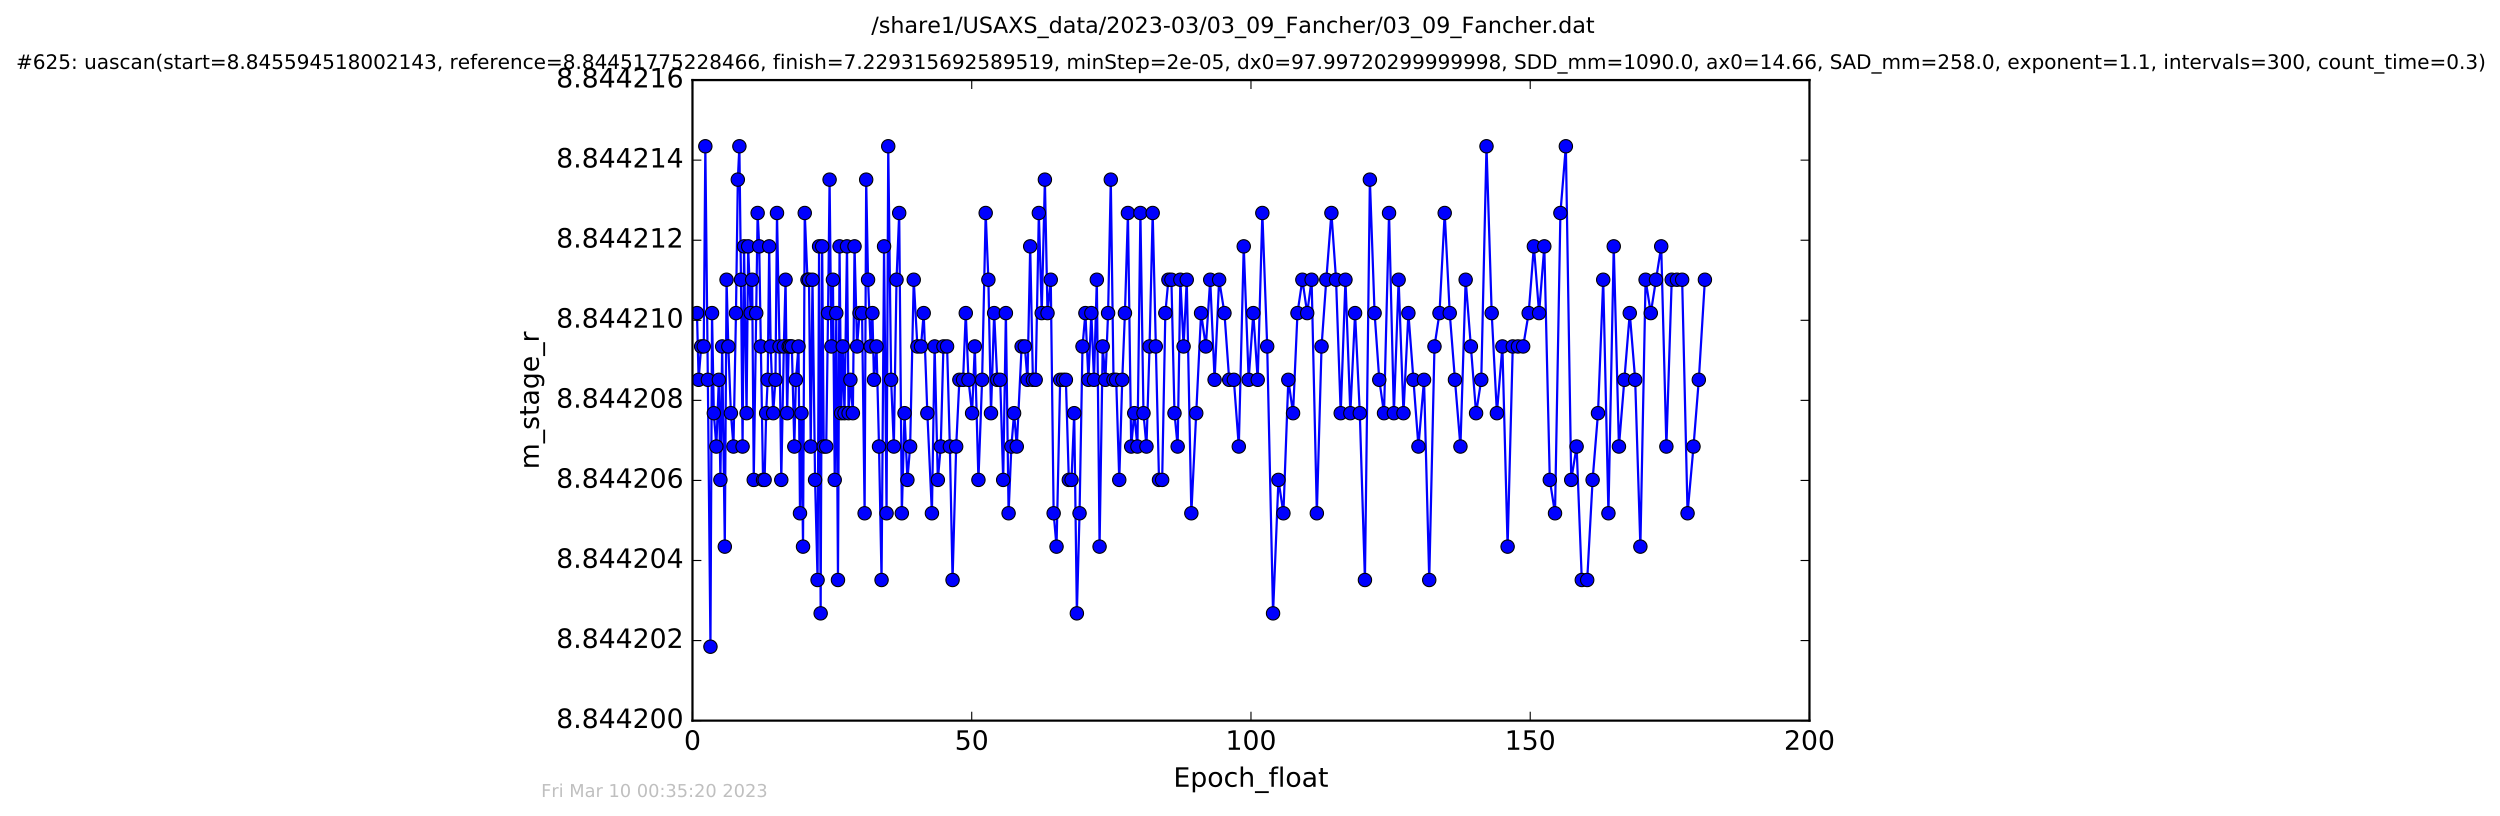 <?xml version="1.0" encoding="utf-8" standalone="no"?>
<!DOCTYPE svg PUBLIC "-//W3C//DTD SVG 1.1//EN"
  "http://www.w3.org/Graphics/SVG/1.1/DTD/svg11.dtd">
<!-- Created with matplotlib (http://matplotlib.org/) -->
<svg height="367pt" version="1.1" viewBox="0 0 1124 367" width="1124pt" xmlns="http://www.w3.org/2000/svg" xmlns:xlink="http://www.w3.org/1999/xlink">
 <defs>
  <style type="text/css">
*{stroke-linecap:butt;stroke-linejoin:round;stroke-miterlimit:100000;}
  </style>
 </defs>
 <g id="figure_1">
  <g id="patch_1">
   <path d="M 0 367.2 
L 1124.875 367.2 
L 1124.875 0 
L 0 0 
z
" style="fill:#ffffff;"/>
  </g>
  <g id="axes_1">
   <g id="patch_2">
    <path d="M 311.337 324 
L 813.537 324 
L 813.537 36 
L 311.337 36 
z
" style="fill:#ffffff;"/>
   </g>
   <g id="line2d_1">
    <path clip-path="url(#p20d733c6ba)" d="M 313.355 140.765 
L 314.103 170.765 
L 315.239 155.765 
L 316.406 155.765 
L 317.117 65.765 
L 318.247 170.765 
L 319.419 290.765 
L 320.126 140.765 
L 320.936 185.765 
L 322.07 200.765 
L 323.187 170.765 
L 323.892 215.765 
L 324.686 155.765 
L 325.872 245.765 
L 326.657 125.765 
L 327.452 155.765 
L 328.611 185.765 
L 329.762 200.765 
L 330.893 140.765 
L 331.721 80.765 
L 332.429 65.765 
L 333.141 125.765 
L 333.862 200.765 
L 334.523 110.765 
L 335.656 185.765 
L 336.373 110.765 
L 337.493 140.765 
L 338.173 125.765 
L 338.883 215.765 
L 340.634 95.765 
L 341.344 110.765 
L 343.061 215.765 
L 343.77 215.765 
L 344.465 185.765 
L 345.162 170.765 
L 345.821 110.765 
L 346.489 155.765 
L 347.625 185.765 
L 348.645 170.765 
L 349.337 95.765 
L 350.467 155.765 
L 351.262 215.765 
L 352.405 155.765 
L 353.189 125.765 
L 353.897 185.765 
L 354.609 155.765 
L 356.012 155.765 
L 357.128 200.765 
L 357.831 170.765 
L 359.007 155.765 
L 359.673 230.765 
L 360.343 185.765 
L 361.04 245.765 
L 361.811 95.765 
L 363.047 125.765 
L 363.717 125.765 
L 364.499 200.765 
L 365.29 125.765 
L 366.456 215.765 
L 367.582 260.765 
L 368.255 110.765 
L 368.963 275.765 
L 369.641 110.765 
L 370.344 200.765 
L 371.475 200.765 
L 372.286 140.765 
L 372.983 80.765 
L 373.785 155.765 
L 374.491 125.765 
L 375.29 215.765 
L 375.996 140.765 
L 376.752 260.765 
L 377.462 110.765 
L 378.17 185.765 
L 378.887 155.765 
L 379.68 185.765 
L 380.808 110.765 
L 381.518 185.765 
L 382.338 170.765 
L 383.45 185.765 
L 384.2 110.765 
L 385.336 155.765 
L 386.459 140.765 
L 387.584 140.765 
L 388.73 230.765 
L 389.433 80.765 
L 390.275 125.765 
L 391.439 155.765 
L 392.233 140.765 
L 392.944 170.765 
L 394.076 155.765 
L 395.206 200.765 
L 396.345 260.765 
L 397.475 110.765 
L 398.598 230.765 
L 399.35 65.765 
L 400.649 170.765 
L 401.866 200.765 
L 403.075 125.765 
L 404.283 95.765 
L 405.46 230.765 
L 406.677 185.765 
L 407.97 215.765 
L 409.194 200.765 
L 410.813 125.765 
L 412.462 155.765 
L 414.085 155.765 
L 415.293 140.765 
L 416.933 185.765 
L 418.987 230.765 
L 420.205 155.765 
L 421.653 215.765 
L 422.956 200.765 
L 424.169 155.765 
L 425.805 155.765 
L 427.059 200.765 
L 428.271 260.765 
L 429.897 200.765 
L 431.338 170.765 
L 432.998 170.765 
L 434.212 140.765 
L 435.423 170.765 
L 437.054 185.765 
L 438.27 155.765 
L 439.901 215.765 
L 441.556 170.765 
L 443.163 95.765 
L 444.379 125.765 
L 445.552 185.765 
L 446.972 140.765 
L 448.359 170.765 
L 449.691 170.765 
L 451.035 215.765 
L 452.244 140.765 
L 453.459 230.765 
L 454.714 200.765 
L 455.934 185.765 
L 457.143 200.765 
L 459.32 155.765 
L 460.743 155.765 
L 461.961 170.765 
L 463.176 110.765 
L 464.386 170.765 
L 465.64 170.765 
L 467.06 95.765 
L 468.358 140.765 
L 469.78 80.765 
L 470.961 140.765 
L 472.42 125.765 
L 473.715 230.765 
L 475.017 245.765 
L 476.647 170.765 
L 479.218 170.765 
L 480.542 215.765 
L 481.755 215.765 
L 482.966 185.765 
L 484.156 275.765 
L 485.362 230.765 
L 486.694 155.765 
L 488.002 140.765 
L 489.345 170.765 
L 490.665 140.765 
L 491.856 170.765 
L 493.133 125.765 
L 494.365 245.765 
L 495.774 155.765 
L 496.983 170.765 
L 498.199 140.765 
L 499.413 80.765 
L 500.633 170.765 
L 501.842 170.765 
L 503.219 215.765 
L 504.563 170.765 
L 505.771 140.765 
L 507.121 95.765 
L 508.581 200.765 
L 509.957 185.765 
L 511.38 200.765 
L 512.725 95.765 
L 514.106 185.765 
L 515.453 200.765 
L 516.834 155.765 
L 518.245 95.765 
L 521.091 215.765 
L 522.513 215.765 
L 523.935 140.765 
L 525.317 125.765 
L 526.66 125.765 
L 528.048 185.765 
L 529.474 200.765 
L 530.683 125.765 
L 532.14 155.765 
L 533.561 125.765 
L 535.63 230.765 
L 540.007 140.765 
L 542.14 155.765 
L 544.115 125.765 
L 546.08 170.765 
L 548.123 125.765 
L 550.511 140.765 
L 552.644 170.765 
L 554.737 170.765 
L 556.96 200.765 
L 559.184 110.765 
L 561.397 170.765 
L 563.485 140.765 
L 565.465 170.765 
L 567.548 95.765 
L 569.733 155.765 
L 572.364 275.765 
L 574.786 215.765 
L 577.02 230.765 
L 579.228 170.765 
L 581.359 185.765 
L 583.345 140.765 
L 585.549 125.765 
L 587.716 140.765 
L 589.696 125.765 
L 592.052 230.765 
L 594.169 155.765 
L 596.302 125.765 
L 598.604 95.765 
L 600.688 125.765 
L 602.782 185.765 
L 604.917 125.765 
L 607.109 185.765 
L 609.241 140.765 
L 611.369 185.765 
L 613.673 260.765 
L 615.896 80.765 
L 618.014 140.765 
L 620.122 170.765 
L 622.256 185.765 
L 624.514 95.765 
L 626.688 185.765 
L 628.82 125.765 
L 631.001 185.765 
L 633.212 140.765 
L 637.733 200.765 
L 640.242 170.765 
L 642.586 260.765 
L 644.941 155.765 
L 647.196 140.765 
L 649.537 95.765 
L 651.797 140.765 
L 654.145 170.765 
L 656.611 200.765 
L 658.955 125.765 
L 663.646 185.765 
L 665.977 170.765 
L 668.328 65.765 
L 670.663 140.765 
L 673.007 185.765 
L 675.476 155.765 
L 677.82 245.765 
L 680.135 155.765 
L 684.809 155.765 
L 687.289 140.765 
L 689.631 110.765 
L 691.976 140.765 
L 694.318 110.765 
L 696.787 215.765 
L 699.133 230.765 
L 701.558 95.765 
L 704.007 65.765 
L 706.421 215.765 
L 708.843 200.765 
L 711.176 260.765 
L 713.606 260.765 
L 716.038 215.765 
L 718.46 185.765 
L 720.805 125.765 
L 723.149 230.765 
L 725.539 110.765 
L 727.875 200.765 
L 732.742 140.765 
L 735.172 170.765 
L 737.512 245.765 
L 739.854 125.765 
L 742.196 140.765 
L 746.883 110.765 
L 749.204 200.765 
L 751.608 125.765 
L 756.292 125.765 
L 758.727 230.765 
L 761.395 200.765 
L 763.783 170.765 
L 766.522 125.765 
L 766.522 125.765 
" style="fill:none;stroke:#0000ff;stroke-linecap:square;"/>
    <defs>
     <path d="M 0 3 
C 0.796 3 1.559 2.684 2.121 2.121 
C 2.684 1.559 3 0.796 3 0 
C 3 -0.796 2.684 -1.559 2.121 -2.121 
C 1.559 -2.684 0.796 -3 0 -3 
C -0.796 -3 -1.559 -2.684 -2.121 -2.121 
C -2.684 -1.559 -3 -0.796 -3 0 
C -3 0.796 -2.684 1.559 -2.121 2.121 
C -1.559 2.684 -0.796 3 0 3 
z
" id="m83b63e6fed" style="stroke:#000000;stroke-width:0.5;"/>
    </defs>
    <g clip-path="url(#p20d733c6ba)">
     <use style="fill:#0000ff;stroke:#000000;stroke-width:0.5;" x="313.355" xlink:href="#m83b63e6fed" y="140.765"/>
     <use style="fill:#0000ff;stroke:#000000;stroke-width:0.5;" x="314.103" xlink:href="#m83b63e6fed" y="170.765"/>
     <use style="fill:#0000ff;stroke:#000000;stroke-width:0.5;" x="315.239" xlink:href="#m83b63e6fed" y="155.765"/>
     <use style="fill:#0000ff;stroke:#000000;stroke-width:0.5;" x="316.406" xlink:href="#m83b63e6fed" y="155.765"/>
     <use style="fill:#0000ff;stroke:#000000;stroke-width:0.5;" x="317.117" xlink:href="#m83b63e6fed" y="65.765"/>
     <use style="fill:#0000ff;stroke:#000000;stroke-width:0.5;" x="318.247" xlink:href="#m83b63e6fed" y="170.765"/>
     <use style="fill:#0000ff;stroke:#000000;stroke-width:0.5;" x="319.419" xlink:href="#m83b63e6fed" y="290.765"/>
     <use style="fill:#0000ff;stroke:#000000;stroke-width:0.5;" x="320.126" xlink:href="#m83b63e6fed" y="140.765"/>
     <use style="fill:#0000ff;stroke:#000000;stroke-width:0.5;" x="320.936" xlink:href="#m83b63e6fed" y="185.765"/>
     <use style="fill:#0000ff;stroke:#000000;stroke-width:0.5;" x="322.07" xlink:href="#m83b63e6fed" y="200.765"/>
     <use style="fill:#0000ff;stroke:#000000;stroke-width:0.5;" x="323.187" xlink:href="#m83b63e6fed" y="170.765"/>
     <use style="fill:#0000ff;stroke:#000000;stroke-width:0.5;" x="323.892" xlink:href="#m83b63e6fed" y="215.765"/>
     <use style="fill:#0000ff;stroke:#000000;stroke-width:0.5;" x="324.686" xlink:href="#m83b63e6fed" y="155.765"/>
     <use style="fill:#0000ff;stroke:#000000;stroke-width:0.5;" x="325.872" xlink:href="#m83b63e6fed" y="245.765"/>
     <use style="fill:#0000ff;stroke:#000000;stroke-width:0.5;" x="326.657" xlink:href="#m83b63e6fed" y="125.765"/>
     <use style="fill:#0000ff;stroke:#000000;stroke-width:0.5;" x="327.452" xlink:href="#m83b63e6fed" y="155.765"/>
     <use style="fill:#0000ff;stroke:#000000;stroke-width:0.5;" x="328.611" xlink:href="#m83b63e6fed" y="185.765"/>
     <use style="fill:#0000ff;stroke:#000000;stroke-width:0.5;" x="329.762" xlink:href="#m83b63e6fed" y="200.765"/>
     <use style="fill:#0000ff;stroke:#000000;stroke-width:0.5;" x="330.893" xlink:href="#m83b63e6fed" y="140.765"/>
     <use style="fill:#0000ff;stroke:#000000;stroke-width:0.5;" x="331.721" xlink:href="#m83b63e6fed" y="80.765"/>
     <use style="fill:#0000ff;stroke:#000000;stroke-width:0.5;" x="332.429" xlink:href="#m83b63e6fed" y="65.765"/>
     <use style="fill:#0000ff;stroke:#000000;stroke-width:0.5;" x="333.141" xlink:href="#m83b63e6fed" y="125.765"/>
     <use style="fill:#0000ff;stroke:#000000;stroke-width:0.5;" x="333.862" xlink:href="#m83b63e6fed" y="200.765"/>
     <use style="fill:#0000ff;stroke:#000000;stroke-width:0.5;" x="334.523" xlink:href="#m83b63e6fed" y="110.765"/>
     <use style="fill:#0000ff;stroke:#000000;stroke-width:0.5;" x="335.656" xlink:href="#m83b63e6fed" y="185.765"/>
     <use style="fill:#0000ff;stroke:#000000;stroke-width:0.5;" x="336.373" xlink:href="#m83b63e6fed" y="110.765"/>
     <use style="fill:#0000ff;stroke:#000000;stroke-width:0.5;" x="337.493" xlink:href="#m83b63e6fed" y="140.765"/>
     <use style="fill:#0000ff;stroke:#000000;stroke-width:0.5;" x="338.173" xlink:href="#m83b63e6fed" y="125.765"/>
     <use style="fill:#0000ff;stroke:#000000;stroke-width:0.5;" x="338.883" xlink:href="#m83b63e6fed" y="215.765"/>
     <use style="fill:#0000ff;stroke:#000000;stroke-width:0.5;" x="340.005" xlink:href="#m83b63e6fed" y="140.765"/>
     <use style="fill:#0000ff;stroke:#000000;stroke-width:0.5;" x="340.634" xlink:href="#m83b63e6fed" y="95.765"/>
     <use style="fill:#0000ff;stroke:#000000;stroke-width:0.5;" x="341.344" xlink:href="#m83b63e6fed" y="110.765"/>
     <use style="fill:#0000ff;stroke:#000000;stroke-width:0.5;" x="342.054" xlink:href="#m83b63e6fed" y="155.765"/>
     <use style="fill:#0000ff;stroke:#000000;stroke-width:0.5;" x="343.061" xlink:href="#m83b63e6fed" y="215.765"/>
     <use style="fill:#0000ff;stroke:#000000;stroke-width:0.5;" x="343.77" xlink:href="#m83b63e6fed" y="215.765"/>
     <use style="fill:#0000ff;stroke:#000000;stroke-width:0.5;" x="344.465" xlink:href="#m83b63e6fed" y="185.765"/>
     <use style="fill:#0000ff;stroke:#000000;stroke-width:0.5;" x="345.162" xlink:href="#m83b63e6fed" y="170.765"/>
     <use style="fill:#0000ff;stroke:#000000;stroke-width:0.5;" x="345.821" xlink:href="#m83b63e6fed" y="110.765"/>
     <use style="fill:#0000ff;stroke:#000000;stroke-width:0.5;" x="346.489" xlink:href="#m83b63e6fed" y="155.765"/>
     <use style="fill:#0000ff;stroke:#000000;stroke-width:0.5;" x="347.625" xlink:href="#m83b63e6fed" y="185.765"/>
     <use style="fill:#0000ff;stroke:#000000;stroke-width:0.5;" x="348.645" xlink:href="#m83b63e6fed" y="170.765"/>
     <use style="fill:#0000ff;stroke:#000000;stroke-width:0.5;" x="349.337" xlink:href="#m83b63e6fed" y="95.765"/>
     <use style="fill:#0000ff;stroke:#000000;stroke-width:0.5;" x="350.467" xlink:href="#m83b63e6fed" y="155.765"/>
     <use style="fill:#0000ff;stroke:#000000;stroke-width:0.5;" x="351.262" xlink:href="#m83b63e6fed" y="215.765"/>
     <use style="fill:#0000ff;stroke:#000000;stroke-width:0.5;" x="352.405" xlink:href="#m83b63e6fed" y="155.765"/>
     <use style="fill:#0000ff;stroke:#000000;stroke-width:0.5;" x="353.189" xlink:href="#m83b63e6fed" y="125.765"/>
     <use style="fill:#0000ff;stroke:#000000;stroke-width:0.5;" x="353.897" xlink:href="#m83b63e6fed" y="185.765"/>
     <use style="fill:#0000ff;stroke:#000000;stroke-width:0.5;" x="354.609" xlink:href="#m83b63e6fed" y="155.765"/>
     <use style="fill:#0000ff;stroke:#000000;stroke-width:0.5;" x="355.237" xlink:href="#m83b63e6fed" y="155.765"/>
     <use style="fill:#0000ff;stroke:#000000;stroke-width:0.5;" x="356.012" xlink:href="#m83b63e6fed" y="155.765"/>
     <use style="fill:#0000ff;stroke:#000000;stroke-width:0.5;" x="357.128" xlink:href="#m83b63e6fed" y="200.765"/>
     <use style="fill:#0000ff;stroke:#000000;stroke-width:0.5;" x="357.831" xlink:href="#m83b63e6fed" y="170.765"/>
     <use style="fill:#0000ff;stroke:#000000;stroke-width:0.5;" x="359.007" xlink:href="#m83b63e6fed" y="155.765"/>
     <use style="fill:#0000ff;stroke:#000000;stroke-width:0.5;" x="359.673" xlink:href="#m83b63e6fed" y="230.765"/>
     <use style="fill:#0000ff;stroke:#000000;stroke-width:0.5;" x="360.343" xlink:href="#m83b63e6fed" y="185.765"/>
     <use style="fill:#0000ff;stroke:#000000;stroke-width:0.5;" x="361.04" xlink:href="#m83b63e6fed" y="245.765"/>
     <use style="fill:#0000ff;stroke:#000000;stroke-width:0.5;" x="361.811" xlink:href="#m83b63e6fed" y="95.765"/>
     <use style="fill:#0000ff;stroke:#000000;stroke-width:0.5;" x="363.047" xlink:href="#m83b63e6fed" y="125.765"/>
     <use style="fill:#0000ff;stroke:#000000;stroke-width:0.5;" x="363.717" xlink:href="#m83b63e6fed" y="125.765"/>
     <use style="fill:#0000ff;stroke:#000000;stroke-width:0.5;" x="364.499" xlink:href="#m83b63e6fed" y="200.765"/>
     <use style="fill:#0000ff;stroke:#000000;stroke-width:0.5;" x="365.29" xlink:href="#m83b63e6fed" y="125.765"/>
     <use style="fill:#0000ff;stroke:#000000;stroke-width:0.5;" x="366.456" xlink:href="#m83b63e6fed" y="215.765"/>
     <use style="fill:#0000ff;stroke:#000000;stroke-width:0.5;" x="367.582" xlink:href="#m83b63e6fed" y="260.765"/>
     <use style="fill:#0000ff;stroke:#000000;stroke-width:0.5;" x="368.255" xlink:href="#m83b63e6fed" y="110.765"/>
     <use style="fill:#0000ff;stroke:#000000;stroke-width:0.5;" x="368.963" xlink:href="#m83b63e6fed" y="275.765"/>
     <use style="fill:#0000ff;stroke:#000000;stroke-width:0.5;" x="369.641" xlink:href="#m83b63e6fed" y="110.765"/>
     <use style="fill:#0000ff;stroke:#000000;stroke-width:0.5;" x="370.344" xlink:href="#m83b63e6fed" y="200.765"/>
     <use style="fill:#0000ff;stroke:#000000;stroke-width:0.5;" x="371.475" xlink:href="#m83b63e6fed" y="200.765"/>
     <use style="fill:#0000ff;stroke:#000000;stroke-width:0.5;" x="372.286" xlink:href="#m83b63e6fed" y="140.765"/>
     <use style="fill:#0000ff;stroke:#000000;stroke-width:0.5;" x="372.983" xlink:href="#m83b63e6fed" y="80.765"/>
     <use style="fill:#0000ff;stroke:#000000;stroke-width:0.5;" x="373.785" xlink:href="#m83b63e6fed" y="155.765"/>
     <use style="fill:#0000ff;stroke:#000000;stroke-width:0.5;" x="374.491" xlink:href="#m83b63e6fed" y="125.765"/>
     <use style="fill:#0000ff;stroke:#000000;stroke-width:0.5;" x="375.29" xlink:href="#m83b63e6fed" y="215.765"/>
     <use style="fill:#0000ff;stroke:#000000;stroke-width:0.5;" x="375.996" xlink:href="#m83b63e6fed" y="140.765"/>
     <use style="fill:#0000ff;stroke:#000000;stroke-width:0.5;" x="376.752" xlink:href="#m83b63e6fed" y="260.765"/>
     <use style="fill:#0000ff;stroke:#000000;stroke-width:0.5;" x="377.462" xlink:href="#m83b63e6fed" y="110.765"/>
     <use style="fill:#0000ff;stroke:#000000;stroke-width:0.5;" x="378.17" xlink:href="#m83b63e6fed" y="185.765"/>
     <use style="fill:#0000ff;stroke:#000000;stroke-width:0.5;" x="378.887" xlink:href="#m83b63e6fed" y="155.765"/>
     <use style="fill:#0000ff;stroke:#000000;stroke-width:0.5;" x="379.68" xlink:href="#m83b63e6fed" y="185.765"/>
     <use style="fill:#0000ff;stroke:#000000;stroke-width:0.5;" x="380.808" xlink:href="#m83b63e6fed" y="110.765"/>
     <use style="fill:#0000ff;stroke:#000000;stroke-width:0.5;" x="381.518" xlink:href="#m83b63e6fed" y="185.765"/>
     <use style="fill:#0000ff;stroke:#000000;stroke-width:0.5;" x="382.338" xlink:href="#m83b63e6fed" y="170.765"/>
     <use style="fill:#0000ff;stroke:#000000;stroke-width:0.5;" x="383.45" xlink:href="#m83b63e6fed" y="185.765"/>
     <use style="fill:#0000ff;stroke:#000000;stroke-width:0.5;" x="384.2" xlink:href="#m83b63e6fed" y="110.765"/>
     <use style="fill:#0000ff;stroke:#000000;stroke-width:0.5;" x="385.336" xlink:href="#m83b63e6fed" y="155.765"/>
     <use style="fill:#0000ff;stroke:#000000;stroke-width:0.5;" x="386.459" xlink:href="#m83b63e6fed" y="140.765"/>
     <use style="fill:#0000ff;stroke:#000000;stroke-width:0.5;" x="387.584" xlink:href="#m83b63e6fed" y="140.765"/>
     <use style="fill:#0000ff;stroke:#000000;stroke-width:0.5;" x="388.73" xlink:href="#m83b63e6fed" y="230.765"/>
     <use style="fill:#0000ff;stroke:#000000;stroke-width:0.5;" x="389.433" xlink:href="#m83b63e6fed" y="80.765"/>
     <use style="fill:#0000ff;stroke:#000000;stroke-width:0.5;" x="390.275" xlink:href="#m83b63e6fed" y="125.765"/>
     <use style="fill:#0000ff;stroke:#000000;stroke-width:0.5;" x="391.439" xlink:href="#m83b63e6fed" y="155.765"/>
     <use style="fill:#0000ff;stroke:#000000;stroke-width:0.5;" x="392.233" xlink:href="#m83b63e6fed" y="140.765"/>
     <use style="fill:#0000ff;stroke:#000000;stroke-width:0.5;" x="392.944" xlink:href="#m83b63e6fed" y="170.765"/>
     <use style="fill:#0000ff;stroke:#000000;stroke-width:0.5;" x="394.076" xlink:href="#m83b63e6fed" y="155.765"/>
     <use style="fill:#0000ff;stroke:#000000;stroke-width:0.5;" x="395.206" xlink:href="#m83b63e6fed" y="200.765"/>
     <use style="fill:#0000ff;stroke:#000000;stroke-width:0.5;" x="396.345" xlink:href="#m83b63e6fed" y="260.765"/>
     <use style="fill:#0000ff;stroke:#000000;stroke-width:0.5;" x="397.475" xlink:href="#m83b63e6fed" y="110.765"/>
     <use style="fill:#0000ff;stroke:#000000;stroke-width:0.5;" x="398.598" xlink:href="#m83b63e6fed" y="230.765"/>
     <use style="fill:#0000ff;stroke:#000000;stroke-width:0.5;" x="399.35" xlink:href="#m83b63e6fed" y="65.765"/>
     <use style="fill:#0000ff;stroke:#000000;stroke-width:0.5;" x="400.649" xlink:href="#m83b63e6fed" y="170.765"/>
     <use style="fill:#0000ff;stroke:#000000;stroke-width:0.5;" x="401.866" xlink:href="#m83b63e6fed" y="200.765"/>
     <use style="fill:#0000ff;stroke:#000000;stroke-width:0.5;" x="403.075" xlink:href="#m83b63e6fed" y="125.765"/>
     <use style="fill:#0000ff;stroke:#000000;stroke-width:0.5;" x="404.283" xlink:href="#m83b63e6fed" y="95.765"/>
     <use style="fill:#0000ff;stroke:#000000;stroke-width:0.5;" x="405.46" xlink:href="#m83b63e6fed" y="230.765"/>
     <use style="fill:#0000ff;stroke:#000000;stroke-width:0.5;" x="406.677" xlink:href="#m83b63e6fed" y="185.765"/>
     <use style="fill:#0000ff;stroke:#000000;stroke-width:0.5;" x="407.97" xlink:href="#m83b63e6fed" y="215.765"/>
     <use style="fill:#0000ff;stroke:#000000;stroke-width:0.5;" x="409.194" xlink:href="#m83b63e6fed" y="200.765"/>
     <use style="fill:#0000ff;stroke:#000000;stroke-width:0.5;" x="410.813" xlink:href="#m83b63e6fed" y="125.765"/>
     <use style="fill:#0000ff;stroke:#000000;stroke-width:0.5;" x="412.462" xlink:href="#m83b63e6fed" y="155.765"/>
     <use style="fill:#0000ff;stroke:#000000;stroke-width:0.5;" x="414.085" xlink:href="#m83b63e6fed" y="155.765"/>
     <use style="fill:#0000ff;stroke:#000000;stroke-width:0.5;" x="415.293" xlink:href="#m83b63e6fed" y="140.765"/>
     <use style="fill:#0000ff;stroke:#000000;stroke-width:0.5;" x="416.933" xlink:href="#m83b63e6fed" y="185.765"/>
     <use style="fill:#0000ff;stroke:#000000;stroke-width:0.5;" x="418.987" xlink:href="#m83b63e6fed" y="230.765"/>
     <use style="fill:#0000ff;stroke:#000000;stroke-width:0.5;" x="420.205" xlink:href="#m83b63e6fed" y="155.765"/>
     <use style="fill:#0000ff;stroke:#000000;stroke-width:0.5;" x="421.653" xlink:href="#m83b63e6fed" y="215.765"/>
     <use style="fill:#0000ff;stroke:#000000;stroke-width:0.5;" x="422.956" xlink:href="#m83b63e6fed" y="200.765"/>
     <use style="fill:#0000ff;stroke:#000000;stroke-width:0.5;" x="424.169" xlink:href="#m83b63e6fed" y="155.765"/>
     <use style="fill:#0000ff;stroke:#000000;stroke-width:0.5;" x="425.805" xlink:href="#m83b63e6fed" y="155.765"/>
     <use style="fill:#0000ff;stroke:#000000;stroke-width:0.5;" x="427.059" xlink:href="#m83b63e6fed" y="200.765"/>
     <use style="fill:#0000ff;stroke:#000000;stroke-width:0.5;" x="428.271" xlink:href="#m83b63e6fed" y="260.765"/>
     <use style="fill:#0000ff;stroke:#000000;stroke-width:0.5;" x="429.897" xlink:href="#m83b63e6fed" y="200.765"/>
     <use style="fill:#0000ff;stroke:#000000;stroke-width:0.5;" x="431.338" xlink:href="#m83b63e6fed" y="170.765"/>
     <use style="fill:#0000ff;stroke:#000000;stroke-width:0.5;" x="432.998" xlink:href="#m83b63e6fed" y="170.765"/>
     <use style="fill:#0000ff;stroke:#000000;stroke-width:0.5;" x="434.212" xlink:href="#m83b63e6fed" y="140.765"/>
     <use style="fill:#0000ff;stroke:#000000;stroke-width:0.5;" x="435.423" xlink:href="#m83b63e6fed" y="170.765"/>
     <use style="fill:#0000ff;stroke:#000000;stroke-width:0.5;" x="437.054" xlink:href="#m83b63e6fed" y="185.765"/>
     <use style="fill:#0000ff;stroke:#000000;stroke-width:0.5;" x="438.27" xlink:href="#m83b63e6fed" y="155.765"/>
     <use style="fill:#0000ff;stroke:#000000;stroke-width:0.5;" x="439.901" xlink:href="#m83b63e6fed" y="215.765"/>
     <use style="fill:#0000ff;stroke:#000000;stroke-width:0.5;" x="441.556" xlink:href="#m83b63e6fed" y="170.765"/>
     <use style="fill:#0000ff;stroke:#000000;stroke-width:0.5;" x="443.163" xlink:href="#m83b63e6fed" y="95.765"/>
     <use style="fill:#0000ff;stroke:#000000;stroke-width:0.5;" x="444.379" xlink:href="#m83b63e6fed" y="125.765"/>
     <use style="fill:#0000ff;stroke:#000000;stroke-width:0.5;" x="445.552" xlink:href="#m83b63e6fed" y="185.765"/>
     <use style="fill:#0000ff;stroke:#000000;stroke-width:0.5;" x="446.972" xlink:href="#m83b63e6fed" y="140.765"/>
     <use style="fill:#0000ff;stroke:#000000;stroke-width:0.5;" x="448.359" xlink:href="#m83b63e6fed" y="170.765"/>
     <use style="fill:#0000ff;stroke:#000000;stroke-width:0.5;" x="449.691" xlink:href="#m83b63e6fed" y="170.765"/>
     <use style="fill:#0000ff;stroke:#000000;stroke-width:0.5;" x="451.035" xlink:href="#m83b63e6fed" y="215.765"/>
     <use style="fill:#0000ff;stroke:#000000;stroke-width:0.5;" x="452.244" xlink:href="#m83b63e6fed" y="140.765"/>
     <use style="fill:#0000ff;stroke:#000000;stroke-width:0.5;" x="453.459" xlink:href="#m83b63e6fed" y="230.765"/>
     <use style="fill:#0000ff;stroke:#000000;stroke-width:0.5;" x="454.714" xlink:href="#m83b63e6fed" y="200.765"/>
     <use style="fill:#0000ff;stroke:#000000;stroke-width:0.5;" x="455.934" xlink:href="#m83b63e6fed" y="185.765"/>
     <use style="fill:#0000ff;stroke:#000000;stroke-width:0.5;" x="457.143" xlink:href="#m83b63e6fed" y="200.765"/>
     <use style="fill:#0000ff;stroke:#000000;stroke-width:0.5;" x="459.32" xlink:href="#m83b63e6fed" y="155.765"/>
     <use style="fill:#0000ff;stroke:#000000;stroke-width:0.5;" x="460.743" xlink:href="#m83b63e6fed" y="155.765"/>
     <use style="fill:#0000ff;stroke:#000000;stroke-width:0.5;" x="461.961" xlink:href="#m83b63e6fed" y="170.765"/>
     <use style="fill:#0000ff;stroke:#000000;stroke-width:0.5;" x="463.176" xlink:href="#m83b63e6fed" y="110.765"/>
     <use style="fill:#0000ff;stroke:#000000;stroke-width:0.5;" x="464.386" xlink:href="#m83b63e6fed" y="170.765"/>
     <use style="fill:#0000ff;stroke:#000000;stroke-width:0.5;" x="465.64" xlink:href="#m83b63e6fed" y="170.765"/>
     <use style="fill:#0000ff;stroke:#000000;stroke-width:0.5;" x="467.06" xlink:href="#m83b63e6fed" y="95.765"/>
     <use style="fill:#0000ff;stroke:#000000;stroke-width:0.5;" x="468.358" xlink:href="#m83b63e6fed" y="140.765"/>
     <use style="fill:#0000ff;stroke:#000000;stroke-width:0.5;" x="469.78" xlink:href="#m83b63e6fed" y="80.765"/>
     <use style="fill:#0000ff;stroke:#000000;stroke-width:0.5;" x="470.961" xlink:href="#m83b63e6fed" y="140.765"/>
     <use style="fill:#0000ff;stroke:#000000;stroke-width:0.5;" x="472.42" xlink:href="#m83b63e6fed" y="125.765"/>
     <use style="fill:#0000ff;stroke:#000000;stroke-width:0.5;" x="473.715" xlink:href="#m83b63e6fed" y="230.765"/>
     <use style="fill:#0000ff;stroke:#000000;stroke-width:0.5;" x="475.017" xlink:href="#m83b63e6fed" y="245.765"/>
     <use style="fill:#0000ff;stroke:#000000;stroke-width:0.5;" x="476.647" xlink:href="#m83b63e6fed" y="170.765"/>
     <use style="fill:#0000ff;stroke:#000000;stroke-width:0.5;" x="478.002" xlink:href="#m83b63e6fed" y="170.765"/>
     <use style="fill:#0000ff;stroke:#000000;stroke-width:0.5;" x="479.218" xlink:href="#m83b63e6fed" y="170.765"/>
     <use style="fill:#0000ff;stroke:#000000;stroke-width:0.5;" x="480.542" xlink:href="#m83b63e6fed" y="215.765"/>
     <use style="fill:#0000ff;stroke:#000000;stroke-width:0.5;" x="481.755" xlink:href="#m83b63e6fed" y="215.765"/>
     <use style="fill:#0000ff;stroke:#000000;stroke-width:0.5;" x="482.966" xlink:href="#m83b63e6fed" y="185.765"/>
     <use style="fill:#0000ff;stroke:#000000;stroke-width:0.5;" x="484.156" xlink:href="#m83b63e6fed" y="275.765"/>
     <use style="fill:#0000ff;stroke:#000000;stroke-width:0.5;" x="485.362" xlink:href="#m83b63e6fed" y="230.765"/>
     <use style="fill:#0000ff;stroke:#000000;stroke-width:0.5;" x="486.694" xlink:href="#m83b63e6fed" y="155.765"/>
     <use style="fill:#0000ff;stroke:#000000;stroke-width:0.5;" x="488.002" xlink:href="#m83b63e6fed" y="140.765"/>
     <use style="fill:#0000ff;stroke:#000000;stroke-width:0.5;" x="489.345" xlink:href="#m83b63e6fed" y="170.765"/>
     <use style="fill:#0000ff;stroke:#000000;stroke-width:0.5;" x="490.665" xlink:href="#m83b63e6fed" y="140.765"/>
     <use style="fill:#0000ff;stroke:#000000;stroke-width:0.5;" x="491.856" xlink:href="#m83b63e6fed" y="170.765"/>
     <use style="fill:#0000ff;stroke:#000000;stroke-width:0.5;" x="493.133" xlink:href="#m83b63e6fed" y="125.765"/>
     <use style="fill:#0000ff;stroke:#000000;stroke-width:0.5;" x="494.365" xlink:href="#m83b63e6fed" y="245.765"/>
     <use style="fill:#0000ff;stroke:#000000;stroke-width:0.5;" x="495.774" xlink:href="#m83b63e6fed" y="155.765"/>
     <use style="fill:#0000ff;stroke:#000000;stroke-width:0.5;" x="496.983" xlink:href="#m83b63e6fed" y="170.765"/>
     <use style="fill:#0000ff;stroke:#000000;stroke-width:0.5;" x="498.199" xlink:href="#m83b63e6fed" y="140.765"/>
     <use style="fill:#0000ff;stroke:#000000;stroke-width:0.5;" x="499.413" xlink:href="#m83b63e6fed" y="80.765"/>
     <use style="fill:#0000ff;stroke:#000000;stroke-width:0.5;" x="500.633" xlink:href="#m83b63e6fed" y="170.765"/>
     <use style="fill:#0000ff;stroke:#000000;stroke-width:0.5;" x="501.842" xlink:href="#m83b63e6fed" y="170.765"/>
     <use style="fill:#0000ff;stroke:#000000;stroke-width:0.5;" x="503.219" xlink:href="#m83b63e6fed" y="215.765"/>
     <use style="fill:#0000ff;stroke:#000000;stroke-width:0.5;" x="504.563" xlink:href="#m83b63e6fed" y="170.765"/>
     <use style="fill:#0000ff;stroke:#000000;stroke-width:0.5;" x="505.771" xlink:href="#m83b63e6fed" y="140.765"/>
     <use style="fill:#0000ff;stroke:#000000;stroke-width:0.5;" x="507.121" xlink:href="#m83b63e6fed" y="95.765"/>
     <use style="fill:#0000ff;stroke:#000000;stroke-width:0.5;" x="508.581" xlink:href="#m83b63e6fed" y="200.765"/>
     <use style="fill:#0000ff;stroke:#000000;stroke-width:0.5;" x="509.957" xlink:href="#m83b63e6fed" y="185.765"/>
     <use style="fill:#0000ff;stroke:#000000;stroke-width:0.5;" x="511.38" xlink:href="#m83b63e6fed" y="200.765"/>
     <use style="fill:#0000ff;stroke:#000000;stroke-width:0.5;" x="512.725" xlink:href="#m83b63e6fed" y="95.765"/>
     <use style="fill:#0000ff;stroke:#000000;stroke-width:0.5;" x="514.106" xlink:href="#m83b63e6fed" y="185.765"/>
     <use style="fill:#0000ff;stroke:#000000;stroke-width:0.5;" x="515.453" xlink:href="#m83b63e6fed" y="200.765"/>
     <use style="fill:#0000ff;stroke:#000000;stroke-width:0.5;" x="516.834" xlink:href="#m83b63e6fed" y="155.765"/>
     <use style="fill:#0000ff;stroke:#000000;stroke-width:0.5;" x="518.245" xlink:href="#m83b63e6fed" y="95.765"/>
     <use style="fill:#0000ff;stroke:#000000;stroke-width:0.5;" x="519.628" xlink:href="#m83b63e6fed" y="155.765"/>
     <use style="fill:#0000ff;stroke:#000000;stroke-width:0.5;" x="521.091" xlink:href="#m83b63e6fed" y="215.765"/>
     <use style="fill:#0000ff;stroke:#000000;stroke-width:0.5;" x="522.513" xlink:href="#m83b63e6fed" y="215.765"/>
     <use style="fill:#0000ff;stroke:#000000;stroke-width:0.5;" x="523.935" xlink:href="#m83b63e6fed" y="140.765"/>
     <use style="fill:#0000ff;stroke:#000000;stroke-width:0.5;" x="525.317" xlink:href="#m83b63e6fed" y="125.765"/>
     <use style="fill:#0000ff;stroke:#000000;stroke-width:0.5;" x="526.66" xlink:href="#m83b63e6fed" y="125.765"/>
     <use style="fill:#0000ff;stroke:#000000;stroke-width:0.5;" x="528.048" xlink:href="#m83b63e6fed" y="185.765"/>
     <use style="fill:#0000ff;stroke:#000000;stroke-width:0.5;" x="529.474" xlink:href="#m83b63e6fed" y="200.765"/>
     <use style="fill:#0000ff;stroke:#000000;stroke-width:0.5;" x="530.683" xlink:href="#m83b63e6fed" y="125.765"/>
     <use style="fill:#0000ff;stroke:#000000;stroke-width:0.5;" x="532.14" xlink:href="#m83b63e6fed" y="155.765"/>
     <use style="fill:#0000ff;stroke:#000000;stroke-width:0.5;" x="533.561" xlink:href="#m83b63e6fed" y="125.765"/>
     <use style="fill:#0000ff;stroke:#000000;stroke-width:0.5;" x="535.63" xlink:href="#m83b63e6fed" y="230.765"/>
     <use style="fill:#0000ff;stroke:#000000;stroke-width:0.5;" x="537.833" xlink:href="#m83b63e6fed" y="185.765"/>
     <use style="fill:#0000ff;stroke:#000000;stroke-width:0.5;" x="540.007" xlink:href="#m83b63e6fed" y="140.765"/>
     <use style="fill:#0000ff;stroke:#000000;stroke-width:0.5;" x="542.14" xlink:href="#m83b63e6fed" y="155.765"/>
     <use style="fill:#0000ff;stroke:#000000;stroke-width:0.5;" x="544.115" xlink:href="#m83b63e6fed" y="125.765"/>
     <use style="fill:#0000ff;stroke:#000000;stroke-width:0.5;" x="546.08" xlink:href="#m83b63e6fed" y="170.765"/>
     <use style="fill:#0000ff;stroke:#000000;stroke-width:0.5;" x="548.123" xlink:href="#m83b63e6fed" y="125.765"/>
     <use style="fill:#0000ff;stroke:#000000;stroke-width:0.5;" x="550.511" xlink:href="#m83b63e6fed" y="140.765"/>
     <use style="fill:#0000ff;stroke:#000000;stroke-width:0.5;" x="552.644" xlink:href="#m83b63e6fed" y="170.765"/>
     <use style="fill:#0000ff;stroke:#000000;stroke-width:0.5;" x="554.737" xlink:href="#m83b63e6fed" y="170.765"/>
     <use style="fill:#0000ff;stroke:#000000;stroke-width:0.5;" x="556.96" xlink:href="#m83b63e6fed" y="200.765"/>
     <use style="fill:#0000ff;stroke:#000000;stroke-width:0.5;" x="559.184" xlink:href="#m83b63e6fed" y="110.765"/>
     <use style="fill:#0000ff;stroke:#000000;stroke-width:0.5;" x="561.397" xlink:href="#m83b63e6fed" y="170.765"/>
     <use style="fill:#0000ff;stroke:#000000;stroke-width:0.5;" x="563.485" xlink:href="#m83b63e6fed" y="140.765"/>
     <use style="fill:#0000ff;stroke:#000000;stroke-width:0.5;" x="565.465" xlink:href="#m83b63e6fed" y="170.765"/>
     <use style="fill:#0000ff;stroke:#000000;stroke-width:0.5;" x="567.548" xlink:href="#m83b63e6fed" y="95.765"/>
     <use style="fill:#0000ff;stroke:#000000;stroke-width:0.5;" x="569.733" xlink:href="#m83b63e6fed" y="155.765"/>
     <use style="fill:#0000ff;stroke:#000000;stroke-width:0.5;" x="572.364" xlink:href="#m83b63e6fed" y="275.765"/>
     <use style="fill:#0000ff;stroke:#000000;stroke-width:0.5;" x="574.786" xlink:href="#m83b63e6fed" y="215.765"/>
     <use style="fill:#0000ff;stroke:#000000;stroke-width:0.5;" x="577.02" xlink:href="#m83b63e6fed" y="230.765"/>
     <use style="fill:#0000ff;stroke:#000000;stroke-width:0.5;" x="579.228" xlink:href="#m83b63e6fed" y="170.765"/>
     <use style="fill:#0000ff;stroke:#000000;stroke-width:0.5;" x="581.359" xlink:href="#m83b63e6fed" y="185.765"/>
     <use style="fill:#0000ff;stroke:#000000;stroke-width:0.5;" x="583.345" xlink:href="#m83b63e6fed" y="140.765"/>
     <use style="fill:#0000ff;stroke:#000000;stroke-width:0.5;" x="585.549" xlink:href="#m83b63e6fed" y="125.765"/>
     <use style="fill:#0000ff;stroke:#000000;stroke-width:0.5;" x="587.716" xlink:href="#m83b63e6fed" y="140.765"/>
     <use style="fill:#0000ff;stroke:#000000;stroke-width:0.5;" x="589.696" xlink:href="#m83b63e6fed" y="125.765"/>
     <use style="fill:#0000ff;stroke:#000000;stroke-width:0.5;" x="592.052" xlink:href="#m83b63e6fed" y="230.765"/>
     <use style="fill:#0000ff;stroke:#000000;stroke-width:0.5;" x="594.169" xlink:href="#m83b63e6fed" y="155.765"/>
     <use style="fill:#0000ff;stroke:#000000;stroke-width:0.5;" x="596.302" xlink:href="#m83b63e6fed" y="125.765"/>
     <use style="fill:#0000ff;stroke:#000000;stroke-width:0.5;" x="598.604" xlink:href="#m83b63e6fed" y="95.765"/>
     <use style="fill:#0000ff;stroke:#000000;stroke-width:0.5;" x="600.688" xlink:href="#m83b63e6fed" y="125.765"/>
     <use style="fill:#0000ff;stroke:#000000;stroke-width:0.5;" x="602.782" xlink:href="#m83b63e6fed" y="185.765"/>
     <use style="fill:#0000ff;stroke:#000000;stroke-width:0.5;" x="604.917" xlink:href="#m83b63e6fed" y="125.765"/>
     <use style="fill:#0000ff;stroke:#000000;stroke-width:0.5;" x="607.109" xlink:href="#m83b63e6fed" y="185.765"/>
     <use style="fill:#0000ff;stroke:#000000;stroke-width:0.5;" x="609.241" xlink:href="#m83b63e6fed" y="140.765"/>
     <use style="fill:#0000ff;stroke:#000000;stroke-width:0.5;" x="611.369" xlink:href="#m83b63e6fed" y="185.765"/>
     <use style="fill:#0000ff;stroke:#000000;stroke-width:0.5;" x="613.673" xlink:href="#m83b63e6fed" y="260.765"/>
     <use style="fill:#0000ff;stroke:#000000;stroke-width:0.5;" x="615.896" xlink:href="#m83b63e6fed" y="80.765"/>
     <use style="fill:#0000ff;stroke:#000000;stroke-width:0.5;" x="618.014" xlink:href="#m83b63e6fed" y="140.765"/>
     <use style="fill:#0000ff;stroke:#000000;stroke-width:0.5;" x="620.122" xlink:href="#m83b63e6fed" y="170.765"/>
     <use style="fill:#0000ff;stroke:#000000;stroke-width:0.5;" x="622.256" xlink:href="#m83b63e6fed" y="185.765"/>
     <use style="fill:#0000ff;stroke:#000000;stroke-width:0.5;" x="624.514" xlink:href="#m83b63e6fed" y="95.765"/>
     <use style="fill:#0000ff;stroke:#000000;stroke-width:0.5;" x="626.688" xlink:href="#m83b63e6fed" y="185.765"/>
     <use style="fill:#0000ff;stroke:#000000;stroke-width:0.5;" x="628.82" xlink:href="#m83b63e6fed" y="125.765"/>
     <use style="fill:#0000ff;stroke:#000000;stroke-width:0.5;" x="631.001" xlink:href="#m83b63e6fed" y="185.765"/>
     <use style="fill:#0000ff;stroke:#000000;stroke-width:0.5;" x="633.212" xlink:href="#m83b63e6fed" y="140.765"/>
     <use style="fill:#0000ff;stroke:#000000;stroke-width:0.5;" x="635.472" xlink:href="#m83b63e6fed" y="170.765"/>
     <use style="fill:#0000ff;stroke:#000000;stroke-width:0.5;" x="637.733" xlink:href="#m83b63e6fed" y="200.765"/>
     <use style="fill:#0000ff;stroke:#000000;stroke-width:0.5;" x="640.242" xlink:href="#m83b63e6fed" y="170.765"/>
     <use style="fill:#0000ff;stroke:#000000;stroke-width:0.5;" x="642.586" xlink:href="#m83b63e6fed" y="260.765"/>
     <use style="fill:#0000ff;stroke:#000000;stroke-width:0.5;" x="644.941" xlink:href="#m83b63e6fed" y="155.765"/>
     <use style="fill:#0000ff;stroke:#000000;stroke-width:0.5;" x="647.196" xlink:href="#m83b63e6fed" y="140.765"/>
     <use style="fill:#0000ff;stroke:#000000;stroke-width:0.5;" x="649.537" xlink:href="#m83b63e6fed" y="95.765"/>
     <use style="fill:#0000ff;stroke:#000000;stroke-width:0.5;" x="651.797" xlink:href="#m83b63e6fed" y="140.765"/>
     <use style="fill:#0000ff;stroke:#000000;stroke-width:0.5;" x="654.145" xlink:href="#m83b63e6fed" y="170.765"/>
     <use style="fill:#0000ff;stroke:#000000;stroke-width:0.5;" x="656.611" xlink:href="#m83b63e6fed" y="200.765"/>
     <use style="fill:#0000ff;stroke:#000000;stroke-width:0.5;" x="658.955" xlink:href="#m83b63e6fed" y="125.765"/>
     <use style="fill:#0000ff;stroke:#000000;stroke-width:0.5;" x="661.307" xlink:href="#m83b63e6fed" y="155.765"/>
     <use style="fill:#0000ff;stroke:#000000;stroke-width:0.5;" x="663.646" xlink:href="#m83b63e6fed" y="185.765"/>
     <use style="fill:#0000ff;stroke:#000000;stroke-width:0.5;" x="665.977" xlink:href="#m83b63e6fed" y="170.765"/>
     <use style="fill:#0000ff;stroke:#000000;stroke-width:0.5;" x="668.328" xlink:href="#m83b63e6fed" y="65.765"/>
     <use style="fill:#0000ff;stroke:#000000;stroke-width:0.5;" x="670.663" xlink:href="#m83b63e6fed" y="140.765"/>
     <use style="fill:#0000ff;stroke:#000000;stroke-width:0.5;" x="673.007" xlink:href="#m83b63e6fed" y="185.765"/>
     <use style="fill:#0000ff;stroke:#000000;stroke-width:0.5;" x="675.476" xlink:href="#m83b63e6fed" y="155.765"/>
     <use style="fill:#0000ff;stroke:#000000;stroke-width:0.5;" x="677.82" xlink:href="#m83b63e6fed" y="245.765"/>
     <use style="fill:#0000ff;stroke:#000000;stroke-width:0.5;" x="680.135" xlink:href="#m83b63e6fed" y="155.765"/>
     <use style="fill:#0000ff;stroke:#000000;stroke-width:0.5;" x="682.48" xlink:href="#m83b63e6fed" y="155.765"/>
     <use style="fill:#0000ff;stroke:#000000;stroke-width:0.5;" x="684.809" xlink:href="#m83b63e6fed" y="155.765"/>
     <use style="fill:#0000ff;stroke:#000000;stroke-width:0.5;" x="687.289" xlink:href="#m83b63e6fed" y="140.765"/>
     <use style="fill:#0000ff;stroke:#000000;stroke-width:0.5;" x="689.631" xlink:href="#m83b63e6fed" y="110.765"/>
     <use style="fill:#0000ff;stroke:#000000;stroke-width:0.5;" x="691.976" xlink:href="#m83b63e6fed" y="140.765"/>
     <use style="fill:#0000ff;stroke:#000000;stroke-width:0.5;" x="694.318" xlink:href="#m83b63e6fed" y="110.765"/>
     <use style="fill:#0000ff;stroke:#000000;stroke-width:0.5;" x="696.787" xlink:href="#m83b63e6fed" y="215.765"/>
     <use style="fill:#0000ff;stroke:#000000;stroke-width:0.5;" x="699.133" xlink:href="#m83b63e6fed" y="230.765"/>
     <use style="fill:#0000ff;stroke:#000000;stroke-width:0.5;" x="701.558" xlink:href="#m83b63e6fed" y="95.765"/>
     <use style="fill:#0000ff;stroke:#000000;stroke-width:0.5;" x="704.007" xlink:href="#m83b63e6fed" y="65.765"/>
     <use style="fill:#0000ff;stroke:#000000;stroke-width:0.5;" x="706.421" xlink:href="#m83b63e6fed" y="215.765"/>
     <use style="fill:#0000ff;stroke:#000000;stroke-width:0.5;" x="708.843" xlink:href="#m83b63e6fed" y="200.765"/>
     <use style="fill:#0000ff;stroke:#000000;stroke-width:0.5;" x="711.176" xlink:href="#m83b63e6fed" y="260.765"/>
     <use style="fill:#0000ff;stroke:#000000;stroke-width:0.5;" x="713.606" xlink:href="#m83b63e6fed" y="260.765"/>
     <use style="fill:#0000ff;stroke:#000000;stroke-width:0.5;" x="716.038" xlink:href="#m83b63e6fed" y="215.765"/>
     <use style="fill:#0000ff;stroke:#000000;stroke-width:0.5;" x="718.46" xlink:href="#m83b63e6fed" y="185.765"/>
     <use style="fill:#0000ff;stroke:#000000;stroke-width:0.5;" x="720.805" xlink:href="#m83b63e6fed" y="125.765"/>
     <use style="fill:#0000ff;stroke:#000000;stroke-width:0.5;" x="723.149" xlink:href="#m83b63e6fed" y="230.765"/>
     <use style="fill:#0000ff;stroke:#000000;stroke-width:0.5;" x="725.539" xlink:href="#m83b63e6fed" y="110.765"/>
     <use style="fill:#0000ff;stroke:#000000;stroke-width:0.5;" x="727.875" xlink:href="#m83b63e6fed" y="200.765"/>
     <use style="fill:#0000ff;stroke:#000000;stroke-width:0.5;" x="730.334" xlink:href="#m83b63e6fed" y="170.765"/>
     <use style="fill:#0000ff;stroke:#000000;stroke-width:0.5;" x="732.742" xlink:href="#m83b63e6fed" y="140.765"/>
     <use style="fill:#0000ff;stroke:#000000;stroke-width:0.5;" x="735.172" xlink:href="#m83b63e6fed" y="170.765"/>
     <use style="fill:#0000ff;stroke:#000000;stroke-width:0.5;" x="737.512" xlink:href="#m83b63e6fed" y="245.765"/>
     <use style="fill:#0000ff;stroke:#000000;stroke-width:0.5;" x="739.854" xlink:href="#m83b63e6fed" y="125.765"/>
     <use style="fill:#0000ff;stroke:#000000;stroke-width:0.5;" x="742.196" xlink:href="#m83b63e6fed" y="140.765"/>
     <use style="fill:#0000ff;stroke:#000000;stroke-width:0.5;" x="744.541" xlink:href="#m83b63e6fed" y="125.765"/>
     <use style="fill:#0000ff;stroke:#000000;stroke-width:0.5;" x="746.883" xlink:href="#m83b63e6fed" y="110.765"/>
     <use style="fill:#0000ff;stroke:#000000;stroke-width:0.5;" x="749.204" xlink:href="#m83b63e6fed" y="200.765"/>
     <use style="fill:#0000ff;stroke:#000000;stroke-width:0.5;" x="751.608" xlink:href="#m83b63e6fed" y="125.765"/>
     <use style="fill:#0000ff;stroke:#000000;stroke-width:0.5;" x="753.965" xlink:href="#m83b63e6fed" y="125.765"/>
     <use style="fill:#0000ff;stroke:#000000;stroke-width:0.5;" x="756.292" xlink:href="#m83b63e6fed" y="125.765"/>
     <use style="fill:#0000ff;stroke:#000000;stroke-width:0.5;" x="758.727" xlink:href="#m83b63e6fed" y="230.765"/>
     <use style="fill:#0000ff;stroke:#000000;stroke-width:0.5;" x="761.395" xlink:href="#m83b63e6fed" y="200.765"/>
     <use style="fill:#0000ff;stroke:#000000;stroke-width:0.5;" x="763.783" xlink:href="#m83b63e6fed" y="170.765"/>
     <use style="fill:#0000ff;stroke:#000000;stroke-width:0.5;" x="766.522" xlink:href="#m83b63e6fed" y="125.765"/>
    </g>
   </g>
   <g id="patch_3">
    <path d="M 311.337 36 
L 813.537 36 
" style="fill:none;stroke:#000000;stroke-linecap:square;stroke-linejoin:miter;"/>
   </g>
   <g id="patch_4">
    <path d="M 813.537 324 
L 813.537 36 
" style="fill:none;stroke:#000000;stroke-linecap:square;stroke-linejoin:miter;"/>
   </g>
   <g id="patch_5">
    <path d="M 311.337 324 
L 813.537 324 
" style="fill:none;stroke:#000000;stroke-linecap:square;stroke-linejoin:miter;"/>
   </g>
   <g id="patch_6">
    <path d="M 311.337 324 
L 311.337 36 
" style="fill:none;stroke:#000000;stroke-linecap:square;stroke-linejoin:miter;"/>
   </g>
   <g id="matplotlib.axis_1">
    <g id="xtick_1">
     <g id="line2d_2">
      <defs>
       <path d="M 0 0 
L 0 -4 
" id="m7d4a7c04e6" style="stroke:#000000;stroke-width:0.5;"/>
      </defs>
      <g>
       <use style="stroke:#000000;stroke-width:0.5;" x="311.337" xlink:href="#m7d4a7c04e6" y="324"/>
      </g>
     </g>
     <g id="line2d_3">
      <defs>
       <path d="M 0 0 
L 0 4 
" id="m3cbb00593b" style="stroke:#000000;stroke-width:0.5;"/>
      </defs>
      <g>
       <use style="stroke:#000000;stroke-width:0.5;" x="311.337" xlink:href="#m3cbb00593b" y="36"/>
      </g>
     </g>
     <g id="text_1">
      <!-- 0 -->
      <defs>
       <path d="M 31.781 66.406 
Q 24.172 66.406 20.328 58.906 
Q 16.5 51.422 16.5 36.375 
Q 16.5 21.391 20.328 13.891 
Q 24.172 6.391 31.781 6.391 
Q 39.453 6.391 43.281 13.891 
Q 47.125 21.391 47.125 36.375 
Q 47.125 51.422 43.281 58.906 
Q 39.453 66.406 31.781 66.406 
M 31.781 74.219 
Q 44.047 74.219 50.516 64.516 
Q 56.984 54.828 56.984 36.375 
Q 56.984 17.969 50.516 8.266 
Q 44.047 -1.422 31.781 -1.422 
Q 19.531 -1.422 13.062 8.266 
Q 6.594 17.969 6.594 36.375 
Q 6.594 54.828 13.062 64.516 
Q 19.531 74.219 31.781 74.219 
" id="BitstreamVeraSans-Roman-30"/>
      </defs>
      <g transform="translate(307.52 337.118)scale(0.12 -0.12)">
       <use xlink:href="#BitstreamVeraSans-Roman-30"/>
      </g>
     </g>
    </g>
    <g id="xtick_2">
     <g id="line2d_4">
      <g>
       <use style="stroke:#000000;stroke-width:0.5;" x="436.887" xlink:href="#m7d4a7c04e6" y="324"/>
      </g>
     </g>
     <g id="line2d_5">
      <g>
       <use style="stroke:#000000;stroke-width:0.5;" x="436.887" xlink:href="#m3cbb00593b" y="36"/>
      </g>
     </g>
     <g id="text_2">
      <!-- 50 -->
      <defs>
       <path d="M 10.797 72.906 
L 49.516 72.906 
L 49.516 64.594 
L 19.828 64.594 
L 19.828 46.734 
Q 21.969 47.469 24.109 47.828 
Q 26.266 48.188 28.422 48.188 
Q 40.625 48.188 47.75 41.5 
Q 54.891 34.812 54.891 23.391 
Q 54.891 11.625 47.562 5.094 
Q 40.234 -1.422 26.906 -1.422 
Q 22.312 -1.422 17.547 -0.641 
Q 12.797 0.141 7.719 1.703 
L 7.719 11.625 
Q 12.109 9.234 16.797 8.062 
Q 21.484 6.891 26.703 6.891 
Q 35.156 6.891 40.078 11.328 
Q 45.016 15.766 45.016 23.391 
Q 45.016 31 40.078 35.438 
Q 35.156 39.891 26.703 39.891 
Q 22.75 39.891 18.812 39.016 
Q 14.891 38.141 10.797 36.281 
z
" id="BitstreamVeraSans-Roman-35"/>
      </defs>
      <g transform="translate(429.252 337.118)scale(0.12 -0.12)">
       <use xlink:href="#BitstreamVeraSans-Roman-35"/>
       <use x="63.623" xlink:href="#BitstreamVeraSans-Roman-30"/>
      </g>
     </g>
    </g>
    <g id="xtick_3">
     <g id="line2d_6">
      <g>
       <use style="stroke:#000000;stroke-width:0.5;" x="562.437" xlink:href="#m7d4a7c04e6" y="324"/>
      </g>
     </g>
     <g id="line2d_7">
      <g>
       <use style="stroke:#000000;stroke-width:0.5;" x="562.437" xlink:href="#m3cbb00593b" y="36"/>
      </g>
     </g>
     <g id="text_3">
      <!-- 100 -->
      <defs>
       <path d="M 12.406 8.297 
L 28.516 8.297 
L 28.516 63.922 
L 10.984 60.406 
L 10.984 69.391 
L 28.422 72.906 
L 38.281 72.906 
L 38.281 8.297 
L 54.391 8.297 
L 54.391 0 
L 12.406 0 
z
" id="BitstreamVeraSans-Roman-31"/>
      </defs>
      <g transform="translate(550.985 337.118)scale(0.12 -0.12)">
       <use xlink:href="#BitstreamVeraSans-Roman-31"/>
       <use x="63.623" xlink:href="#BitstreamVeraSans-Roman-30"/>
       <use x="127.246" xlink:href="#BitstreamVeraSans-Roman-30"/>
      </g>
     </g>
    </g>
    <g id="xtick_4">
     <g id="line2d_8">
      <g>
       <use style="stroke:#000000;stroke-width:0.5;" x="687.987" xlink:href="#m7d4a7c04e6" y="324"/>
      </g>
     </g>
     <g id="line2d_9">
      <g>
       <use style="stroke:#000000;stroke-width:0.5;" x="687.987" xlink:href="#m3cbb00593b" y="36"/>
      </g>
     </g>
     <g id="text_4">
      <!-- 150 -->
      <g transform="translate(676.535 337.118)scale(0.12 -0.12)">
       <use xlink:href="#BitstreamVeraSans-Roman-31"/>
       <use x="63.623" xlink:href="#BitstreamVeraSans-Roman-35"/>
       <use x="127.246" xlink:href="#BitstreamVeraSans-Roman-30"/>
      </g>
     </g>
    </g>
    <g id="xtick_5">
     <g id="line2d_10">
      <g>
       <use style="stroke:#000000;stroke-width:0.5;" x="813.537" xlink:href="#m7d4a7c04e6" y="324"/>
      </g>
     </g>
     <g id="line2d_11">
      <g>
       <use style="stroke:#000000;stroke-width:0.5;" x="813.537" xlink:href="#m3cbb00593b" y="36"/>
      </g>
     </g>
     <g id="text_5">
      <!-- 200 -->
      <defs>
       <path d="M 19.188 8.297 
L 53.609 8.297 
L 53.609 0 
L 7.328 0 
L 7.328 8.297 
Q 12.938 14.109 22.625 23.891 
Q 32.328 33.688 34.812 36.531 
Q 39.547 41.844 41.422 45.531 
Q 43.312 49.219 43.312 52.781 
Q 43.312 58.594 39.234 62.25 
Q 35.156 65.922 28.609 65.922 
Q 23.969 65.922 18.812 64.312 
Q 13.672 62.703 7.812 59.422 
L 7.812 69.391 
Q 13.766 71.781 18.938 73 
Q 24.125 74.219 28.422 74.219 
Q 39.75 74.219 46.484 68.547 
Q 53.219 62.891 53.219 53.422 
Q 53.219 48.922 51.531 44.891 
Q 49.859 40.875 45.406 35.406 
Q 44.188 33.984 37.641 27.219 
Q 31.109 20.453 19.188 8.297 
" id="BitstreamVeraSans-Roman-32"/>
      </defs>
      <g transform="translate(802.085 337.118)scale(0.12 -0.12)">
       <use xlink:href="#BitstreamVeraSans-Roman-32"/>
       <use x="63.623" xlink:href="#BitstreamVeraSans-Roman-30"/>
       <use x="127.246" xlink:href="#BitstreamVeraSans-Roman-30"/>
      </g>
     </g>
    </g>
    <g id="text_6">
     <!-- Epoch_float -->
     <defs>
      <path d="M 50.984 -16.609 
L 50.984 -23.578 
L -0.984 -23.578 
L -0.984 -16.609 
z
" id="BitstreamVeraSans-Roman-5f"/>
      <path d="M 30.609 48.391 
Q 23.391 48.391 19.188 42.75 
Q 14.984 37.109 14.984 27.297 
Q 14.984 17.484 19.156 11.844 
Q 23.344 6.203 30.609 6.203 
Q 37.797 6.203 41.984 11.859 
Q 46.188 17.531 46.188 27.297 
Q 46.188 37.016 41.984 42.703 
Q 37.797 48.391 30.609 48.391 
M 30.609 56 
Q 42.328 56 49.016 48.375 
Q 55.719 40.766 55.719 27.297 
Q 55.719 13.875 49.016 6.219 
Q 42.328 -1.422 30.609 -1.422 
Q 18.844 -1.422 12.172 6.219 
Q 5.516 13.875 5.516 27.297 
Q 5.516 40.766 12.172 48.375 
Q 18.844 56 30.609 56 
" id="BitstreamVeraSans-Roman-6f"/>
      <path d="M 9.422 75.984 
L 18.406 75.984 
L 18.406 0 
L 9.422 0 
z
" id="BitstreamVeraSans-Roman-6c"/>
      <path d="M 9.812 72.906 
L 55.906 72.906 
L 55.906 64.594 
L 19.672 64.594 
L 19.672 43.016 
L 54.391 43.016 
L 54.391 34.719 
L 19.672 34.719 
L 19.672 8.297 
L 56.781 8.297 
L 56.781 0 
L 9.812 0 
z
" id="BitstreamVeraSans-Roman-45"/>
      <path d="M 18.109 8.203 
L 18.109 -20.797 
L 9.078 -20.797 
L 9.078 54.688 
L 18.109 54.688 
L 18.109 46.391 
Q 20.953 51.266 25.266 53.625 
Q 29.594 56 35.594 56 
Q 45.562 56 51.781 48.094 
Q 58.016 40.188 58.016 27.297 
Q 58.016 14.406 51.781 6.484 
Q 45.562 -1.422 35.594 -1.422 
Q 29.594 -1.422 25.266 0.953 
Q 20.953 3.328 18.109 8.203 
M 48.688 27.297 
Q 48.688 37.203 44.609 42.844 
Q 40.531 48.484 33.406 48.484 
Q 26.266 48.484 22.188 42.844 
Q 18.109 37.203 18.109 27.297 
Q 18.109 17.391 22.188 11.75 
Q 26.266 6.109 33.406 6.109 
Q 40.531 6.109 44.609 11.75 
Q 48.688 17.391 48.688 27.297 
" id="BitstreamVeraSans-Roman-70"/>
      <path d="M 18.312 70.219 
L 18.312 54.688 
L 36.812 54.688 
L 36.812 47.703 
L 18.312 47.703 
L 18.312 18.016 
Q 18.312 11.328 20.141 9.422 
Q 21.969 7.516 27.594 7.516 
L 36.812 7.516 
L 36.812 0 
L 27.594 0 
Q 17.188 0 13.234 3.875 
Q 9.281 7.766 9.281 18.016 
L 9.281 47.703 
L 2.688 47.703 
L 2.688 54.688 
L 9.281 54.688 
L 9.281 70.219 
z
" id="BitstreamVeraSans-Roman-74"/>
      <path d="M 37.109 75.984 
L 37.109 68.5 
L 28.516 68.5 
Q 23.688 68.5 21.797 66.547 
Q 19.922 64.594 19.922 59.516 
L 19.922 54.688 
L 34.719 54.688 
L 34.719 47.703 
L 19.922 47.703 
L 19.922 0 
L 10.891 0 
L 10.891 47.703 
L 2.297 47.703 
L 2.297 54.688 
L 10.891 54.688 
L 10.891 58.5 
Q 10.891 67.625 15.141 71.797 
Q 19.391 75.984 28.609 75.984 
z
" id="BitstreamVeraSans-Roman-66"/>
      <path d="M 34.281 27.484 
Q 23.391 27.484 19.188 25 
Q 14.984 22.516 14.984 16.5 
Q 14.984 11.719 18.141 8.906 
Q 21.297 6.109 26.703 6.109 
Q 34.188 6.109 38.703 11.406 
Q 43.219 16.703 43.219 25.484 
L 43.219 27.484 
z
M 52.203 31.203 
L 52.203 0 
L 43.219 0 
L 43.219 8.297 
Q 40.141 3.328 35.547 0.953 
Q 30.953 -1.422 24.312 -1.422 
Q 15.922 -1.422 10.953 3.297 
Q 6 8.016 6 15.922 
Q 6 25.141 12.172 29.828 
Q 18.359 34.516 30.609 34.516 
L 43.219 34.516 
L 43.219 35.406 
Q 43.219 41.609 39.141 45 
Q 35.062 48.391 27.688 48.391 
Q 23 48.391 18.547 47.266 
Q 14.109 46.141 10.016 43.891 
L 10.016 52.203 
Q 14.938 54.109 19.578 55.047 
Q 24.219 56 28.609 56 
Q 40.484 56 46.344 49.844 
Q 52.203 43.703 52.203 31.203 
" id="BitstreamVeraSans-Roman-61"/>
      <path d="M 48.781 52.594 
L 48.781 44.188 
Q 44.969 46.297 41.141 47.344 
Q 37.312 48.391 33.406 48.391 
Q 24.656 48.391 19.812 42.844 
Q 14.984 37.312 14.984 27.297 
Q 14.984 17.281 19.812 11.734 
Q 24.656 6.203 33.406 6.203 
Q 37.312 6.203 41.141 7.25 
Q 44.969 8.297 48.781 10.406 
L 48.781 2.094 
Q 45.016 0.344 40.984 -0.531 
Q 36.969 -1.422 32.422 -1.422 
Q 20.062 -1.422 12.781 6.344 
Q 5.516 14.109 5.516 27.297 
Q 5.516 40.672 12.859 48.328 
Q 20.219 56 33.016 56 
Q 37.156 56 41.109 55.141 
Q 45.062 54.297 48.781 52.594 
" id="BitstreamVeraSans-Roman-63"/>
      <path d="M 54.891 33.016 
L 54.891 0 
L 45.906 0 
L 45.906 32.719 
Q 45.906 40.484 42.875 44.328 
Q 39.844 48.188 33.797 48.188 
Q 26.516 48.188 22.312 43.547 
Q 18.109 38.922 18.109 30.906 
L 18.109 0 
L 9.078 0 
L 9.078 75.984 
L 18.109 75.984 
L 18.109 46.188 
Q 21.344 51.125 25.703 53.562 
Q 30.078 56 35.797 56 
Q 45.219 56 50.047 50.172 
Q 54.891 44.344 54.891 33.016 
" id="BitstreamVeraSans-Roman-68"/>
     </defs>
     <g transform="translate(527.585 353.732)scale(0.12 -0.12)">
      <use xlink:href="#BitstreamVeraSans-Roman-45"/>
      <use x="63.184" xlink:href="#BitstreamVeraSans-Roman-70"/>
      <use x="126.66" xlink:href="#BitstreamVeraSans-Roman-6f"/>
      <use x="187.842" xlink:href="#BitstreamVeraSans-Roman-63"/>
      <use x="242.822" xlink:href="#BitstreamVeraSans-Roman-68"/>
      <use x="306.201" xlink:href="#BitstreamVeraSans-Roman-5f"/>
      <use x="356.201" xlink:href="#BitstreamVeraSans-Roman-66"/>
      <use x="391.406" xlink:href="#BitstreamVeraSans-Roman-6c"/>
      <use x="419.189" xlink:href="#BitstreamVeraSans-Roman-6f"/>
      <use x="480.371" xlink:href="#BitstreamVeraSans-Roman-61"/>
      <use x="541.65" xlink:href="#BitstreamVeraSans-Roman-74"/>
     </g>
    </g>
   </g>
   <g id="matplotlib.axis_2">
    <g id="ytick_1">
     <g id="line2d_12">
      <defs>
       <path d="M 0 0 
L 4 0 
" id="mcde3d72a21" style="stroke:#000000;stroke-width:0.5;"/>
      </defs>
      <g>
       <use style="stroke:#000000;stroke-width:0.5;" x="311.337" xlink:href="#mcde3d72a21" y="324"/>
      </g>
     </g>
     <g id="line2d_13">
      <defs>
       <path d="M 0 0 
L -4 0 
" id="m62e1db2511" style="stroke:#000000;stroke-width:0.5;"/>
      </defs>
      <g>
       <use style="stroke:#000000;stroke-width:0.5;" x="813.537" xlink:href="#m62e1db2511" y="324"/>
      </g>
     </g>
     <g id="text_7">
      <!-- 8.844200 -->
      <defs>
       <path d="M 31.781 34.625 
Q 24.75 34.625 20.719 30.859 
Q 16.703 27.094 16.703 20.516 
Q 16.703 13.922 20.719 10.156 
Q 24.75 6.391 31.781 6.391 
Q 38.812 6.391 42.859 10.172 
Q 46.922 13.969 46.922 20.516 
Q 46.922 27.094 42.891 30.859 
Q 38.875 34.625 31.781 34.625 
M 21.922 38.812 
Q 15.578 40.375 12.031 44.719 
Q 8.5 49.078 8.5 55.328 
Q 8.5 64.062 14.719 69.141 
Q 20.953 74.219 31.781 74.219 
Q 42.672 74.219 48.875 69.141 
Q 55.078 64.062 55.078 55.328 
Q 55.078 49.078 51.531 44.719 
Q 48 40.375 41.703 38.812 
Q 48.828 37.156 52.797 32.312 
Q 56.781 27.484 56.781 20.516 
Q 56.781 9.906 50.312 4.234 
Q 43.844 -1.422 31.781 -1.422 
Q 19.734 -1.422 13.25 4.234 
Q 6.781 9.906 6.781 20.516 
Q 6.781 27.484 10.781 32.312 
Q 14.797 37.156 21.922 38.812 
M 18.312 54.391 
Q 18.312 48.734 21.844 45.562 
Q 25.391 42.391 31.781 42.391 
Q 38.141 42.391 41.719 45.562 
Q 45.312 48.734 45.312 54.391 
Q 45.312 60.062 41.719 63.234 
Q 38.141 66.406 31.781 66.406 
Q 25.391 66.406 21.844 63.234 
Q 18.312 60.062 18.312 54.391 
" id="BitstreamVeraSans-Roman-38"/>
       <path d="M 10.688 12.406 
L 21 12.406 
L 21 0 
L 10.688 0 
z
" id="BitstreamVeraSans-Roman-2e"/>
       <path d="M 37.797 64.312 
L 12.891 25.391 
L 37.797 25.391 
z
M 35.203 72.906 
L 47.609 72.906 
L 47.609 25.391 
L 58.016 25.391 
L 58.016 17.188 
L 47.609 17.188 
L 47.609 0 
L 37.797 0 
L 37.797 17.188 
L 4.891 17.188 
L 4.891 26.703 
z
" id="BitstreamVeraSans-Roman-34"/>
      </defs>
      <g transform="translate(250.079 327.311)scale(0.12 -0.12)">
       <use xlink:href="#BitstreamVeraSans-Roman-38"/>
       <use x="63.623" xlink:href="#BitstreamVeraSans-Roman-2e"/>
       <use x="95.41" xlink:href="#BitstreamVeraSans-Roman-38"/>
       <use x="159.033" xlink:href="#BitstreamVeraSans-Roman-34"/>
       <use x="222.656" xlink:href="#BitstreamVeraSans-Roman-34"/>
       <use x="286.279" xlink:href="#BitstreamVeraSans-Roman-32"/>
       <use x="349.902" xlink:href="#BitstreamVeraSans-Roman-30"/>
       <use x="413.525" xlink:href="#BitstreamVeraSans-Roman-30"/>
      </g>
     </g>
    </g>
    <g id="ytick_2">
     <g id="line2d_14">
      <g>
       <use style="stroke:#000000;stroke-width:0.5;" x="311.337" xlink:href="#mcde3d72a21" y="288.0"/>
      </g>
     </g>
     <g id="line2d_15">
      <g>
       <use style="stroke:#000000;stroke-width:0.5;" x="813.537" xlink:href="#m62e1db2511" y="288.0"/>
      </g>
     </g>
     <g id="text_8">
      <!-- 8.844202 -->
      <g transform="translate(250.079 291.311)scale(0.12 -0.12)">
       <use xlink:href="#BitstreamVeraSans-Roman-38"/>
       <use x="63.623" xlink:href="#BitstreamVeraSans-Roman-2e"/>
       <use x="95.41" xlink:href="#BitstreamVeraSans-Roman-38"/>
       <use x="159.033" xlink:href="#BitstreamVeraSans-Roman-34"/>
       <use x="222.656" xlink:href="#BitstreamVeraSans-Roman-34"/>
       <use x="286.279" xlink:href="#BitstreamVeraSans-Roman-32"/>
       <use x="349.902" xlink:href="#BitstreamVeraSans-Roman-30"/>
       <use x="413.525" xlink:href="#BitstreamVeraSans-Roman-32"/>
      </g>
     </g>
    </g>
    <g id="ytick_3">
     <g id="line2d_16">
      <g>
       <use style="stroke:#000000;stroke-width:0.5;" x="311.337" xlink:href="#mcde3d72a21" y="252.0"/>
      </g>
     </g>
     <g id="line2d_17">
      <g>
       <use style="stroke:#000000;stroke-width:0.5;" x="813.537" xlink:href="#m62e1db2511" y="252.0"/>
      </g>
     </g>
     <g id="text_9">
      <!-- 8.844204 -->
      <g transform="translate(250.079 255.311)scale(0.12 -0.12)">
       <use xlink:href="#BitstreamVeraSans-Roman-38"/>
       <use x="63.623" xlink:href="#BitstreamVeraSans-Roman-2e"/>
       <use x="95.41" xlink:href="#BitstreamVeraSans-Roman-38"/>
       <use x="159.033" xlink:href="#BitstreamVeraSans-Roman-34"/>
       <use x="222.656" xlink:href="#BitstreamVeraSans-Roman-34"/>
       <use x="286.279" xlink:href="#BitstreamVeraSans-Roman-32"/>
       <use x="349.902" xlink:href="#BitstreamVeraSans-Roman-30"/>
       <use x="413.525" xlink:href="#BitstreamVeraSans-Roman-34"/>
      </g>
     </g>
    </g>
    <g id="ytick_4">
     <g id="line2d_18">
      <g>
       <use style="stroke:#000000;stroke-width:0.5;" x="311.337" xlink:href="#mcde3d72a21" y="216.0"/>
      </g>
     </g>
     <g id="line2d_19">
      <g>
       <use style="stroke:#000000;stroke-width:0.5;" x="813.537" xlink:href="#m62e1db2511" y="216.0"/>
      </g>
     </g>
     <g id="text_10">
      <!-- 8.844206 -->
      <defs>
       <path d="M 33.016 40.375 
Q 26.375 40.375 22.484 35.828 
Q 18.609 31.297 18.609 23.391 
Q 18.609 15.531 22.484 10.953 
Q 26.375 6.391 33.016 6.391 
Q 39.656 6.391 43.531 10.953 
Q 47.406 15.531 47.406 23.391 
Q 47.406 31.297 43.531 35.828 
Q 39.656 40.375 33.016 40.375 
M 52.594 71.297 
L 52.594 62.312 
Q 48.875 64.062 45.094 64.984 
Q 41.312 65.922 37.594 65.922 
Q 27.828 65.922 22.672 59.328 
Q 17.531 52.734 16.797 39.406 
Q 19.672 43.656 24.016 45.922 
Q 28.375 48.188 33.594 48.188 
Q 44.578 48.188 50.953 41.516 
Q 57.328 34.859 57.328 23.391 
Q 57.328 12.156 50.688 5.359 
Q 44.047 -1.422 33.016 -1.422 
Q 20.359 -1.422 13.672 8.266 
Q 6.984 17.969 6.984 36.375 
Q 6.984 53.656 15.188 63.938 
Q 23.391 74.219 37.203 74.219 
Q 40.922 74.219 44.703 73.484 
Q 48.484 72.75 52.594 71.297 
" id="BitstreamVeraSans-Roman-36"/>
      </defs>
      <g transform="translate(250.079 219.311)scale(0.12 -0.12)">
       <use xlink:href="#BitstreamVeraSans-Roman-38"/>
       <use x="63.623" xlink:href="#BitstreamVeraSans-Roman-2e"/>
       <use x="95.41" xlink:href="#BitstreamVeraSans-Roman-38"/>
       <use x="159.033" xlink:href="#BitstreamVeraSans-Roman-34"/>
       <use x="222.656" xlink:href="#BitstreamVeraSans-Roman-34"/>
       <use x="286.279" xlink:href="#BitstreamVeraSans-Roman-32"/>
       <use x="349.902" xlink:href="#BitstreamVeraSans-Roman-30"/>
       <use x="413.525" xlink:href="#BitstreamVeraSans-Roman-36"/>
      </g>
     </g>
    </g>
    <g id="ytick_5">
     <g id="line2d_20">
      <g>
       <use style="stroke:#000000;stroke-width:0.5;" x="311.337" xlink:href="#mcde3d72a21" y="180"/>
      </g>
     </g>
     <g id="line2d_21">
      <g>
       <use style="stroke:#000000;stroke-width:0.5;" x="813.537" xlink:href="#m62e1db2511" y="180"/>
      </g>
     </g>
     <g id="text_11">
      <!-- 8.844208 -->
      <g transform="translate(250.079 183.311)scale(0.12 -0.12)">
       <use xlink:href="#BitstreamVeraSans-Roman-38"/>
       <use x="63.623" xlink:href="#BitstreamVeraSans-Roman-2e"/>
       <use x="95.41" xlink:href="#BitstreamVeraSans-Roman-38"/>
       <use x="159.033" xlink:href="#BitstreamVeraSans-Roman-34"/>
       <use x="222.656" xlink:href="#BitstreamVeraSans-Roman-34"/>
       <use x="286.279" xlink:href="#BitstreamVeraSans-Roman-32"/>
       <use x="349.902" xlink:href="#BitstreamVeraSans-Roman-30"/>
       <use x="413.525" xlink:href="#BitstreamVeraSans-Roman-38"/>
      </g>
     </g>
    </g>
    <g id="ytick_6">
     <g id="line2d_22">
      <g>
       <use style="stroke:#000000;stroke-width:0.5;" x="311.337" xlink:href="#mcde3d72a21" y="144"/>
      </g>
     </g>
     <g id="line2d_23">
      <g>
       <use style="stroke:#000000;stroke-width:0.5;" x="813.537" xlink:href="#m62e1db2511" y="144"/>
      </g>
     </g>
     <g id="text_12">
      <!-- 8.844210 -->
      <g transform="translate(250.079 147.311)scale(0.12 -0.12)">
       <use xlink:href="#BitstreamVeraSans-Roman-38"/>
       <use x="63.623" xlink:href="#BitstreamVeraSans-Roman-2e"/>
       <use x="95.41" xlink:href="#BitstreamVeraSans-Roman-38"/>
       <use x="159.033" xlink:href="#BitstreamVeraSans-Roman-34"/>
       <use x="222.656" xlink:href="#BitstreamVeraSans-Roman-34"/>
       <use x="286.279" xlink:href="#BitstreamVeraSans-Roman-32"/>
       <use x="349.902" xlink:href="#BitstreamVeraSans-Roman-31"/>
       <use x="413.525" xlink:href="#BitstreamVeraSans-Roman-30"/>
      </g>
     </g>
    </g>
    <g id="ytick_7">
     <g id="line2d_24">
      <g>
       <use style="stroke:#000000;stroke-width:0.5;" x="311.337" xlink:href="#mcde3d72a21" y="108.0"/>
      </g>
     </g>
     <g id="line2d_25">
      <g>
       <use style="stroke:#000000;stroke-width:0.5;" x="813.537" xlink:href="#m62e1db2511" y="108.0"/>
      </g>
     </g>
     <g id="text_13">
      <!-- 8.844212 -->
      <g transform="translate(250.079 111.311)scale(0.12 -0.12)">
       <use xlink:href="#BitstreamVeraSans-Roman-38"/>
       <use x="63.623" xlink:href="#BitstreamVeraSans-Roman-2e"/>
       <use x="95.41" xlink:href="#BitstreamVeraSans-Roman-38"/>
       <use x="159.033" xlink:href="#BitstreamVeraSans-Roman-34"/>
       <use x="222.656" xlink:href="#BitstreamVeraSans-Roman-34"/>
       <use x="286.279" xlink:href="#BitstreamVeraSans-Roman-32"/>
       <use x="349.902" xlink:href="#BitstreamVeraSans-Roman-31"/>
       <use x="413.525" xlink:href="#BitstreamVeraSans-Roman-32"/>
      </g>
     </g>
    </g>
    <g id="ytick_8">
     <g id="line2d_26">
      <g>
       <use style="stroke:#000000;stroke-width:0.5;" x="311.337" xlink:href="#mcde3d72a21" y="72"/>
      </g>
     </g>
     <g id="line2d_27">
      <g>
       <use style="stroke:#000000;stroke-width:0.5;" x="813.537" xlink:href="#m62e1db2511" y="72"/>
      </g>
     </g>
     <g id="text_14">
      <!-- 8.844214 -->
      <g transform="translate(250.079 75.311)scale(0.12 -0.12)">
       <use xlink:href="#BitstreamVeraSans-Roman-38"/>
       <use x="63.623" xlink:href="#BitstreamVeraSans-Roman-2e"/>
       <use x="95.41" xlink:href="#BitstreamVeraSans-Roman-38"/>
       <use x="159.033" xlink:href="#BitstreamVeraSans-Roman-34"/>
       <use x="222.656" xlink:href="#BitstreamVeraSans-Roman-34"/>
       <use x="286.279" xlink:href="#BitstreamVeraSans-Roman-32"/>
       <use x="349.902" xlink:href="#BitstreamVeraSans-Roman-31"/>
       <use x="413.525" xlink:href="#BitstreamVeraSans-Roman-34"/>
      </g>
     </g>
    </g>
    <g id="ytick_9">
     <g id="line2d_28">
      <g>
       <use style="stroke:#000000;stroke-width:0.5;" x="311.337" xlink:href="#mcde3d72a21" y="36"/>
      </g>
     </g>
     <g id="line2d_29">
      <g>
       <use style="stroke:#000000;stroke-width:0.5;" x="813.537" xlink:href="#m62e1db2511" y="36"/>
      </g>
     </g>
     <g id="text_15">
      <!-- 8.844216 -->
      <g transform="translate(250.079 39.311)scale(0.12 -0.12)">
       <use xlink:href="#BitstreamVeraSans-Roman-38"/>
       <use x="63.623" xlink:href="#BitstreamVeraSans-Roman-2e"/>
       <use x="95.41" xlink:href="#BitstreamVeraSans-Roman-38"/>
       <use x="159.033" xlink:href="#BitstreamVeraSans-Roman-34"/>
       <use x="222.656" xlink:href="#BitstreamVeraSans-Roman-34"/>
       <use x="286.279" xlink:href="#BitstreamVeraSans-Roman-32"/>
       <use x="349.902" xlink:href="#BitstreamVeraSans-Roman-31"/>
       <use x="413.525" xlink:href="#BitstreamVeraSans-Roman-36"/>
      </g>
     </g>
    </g>
    <g id="text_16">
     <!-- m_stage_r -->
     <defs>
      <path d="M 56.203 29.594 
L 56.203 25.203 
L 14.891 25.203 
Q 15.484 15.922 20.484 11.062 
Q 25.484 6.203 34.422 6.203 
Q 39.594 6.203 44.453 7.469 
Q 49.312 8.734 54.109 11.281 
L 54.109 2.781 
Q 49.266 0.734 44.188 -0.344 
Q 39.109 -1.422 33.891 -1.422 
Q 20.797 -1.422 13.156 6.188 
Q 5.516 13.812 5.516 26.812 
Q 5.516 40.234 12.766 48.109 
Q 20.016 56 32.328 56 
Q 43.359 56 49.781 48.891 
Q 56.203 41.797 56.203 29.594 
M 47.219 32.234 
Q 47.125 39.594 43.094 43.984 
Q 39.062 48.391 32.422 48.391 
Q 24.906 48.391 20.391 44.141 
Q 15.875 39.891 15.188 32.172 
z
" id="BitstreamVeraSans-Roman-65"/>
      <path d="M 52 44.188 
Q 55.375 50.25 60.062 53.125 
Q 64.75 56 71.094 56 
Q 79.641 56 84.281 50.016 
Q 88.922 44.047 88.922 33.016 
L 88.922 0 
L 79.891 0 
L 79.891 32.719 
Q 79.891 40.578 77.094 44.375 
Q 74.312 48.188 68.609 48.188 
Q 61.625 48.188 57.562 43.547 
Q 53.516 38.922 53.516 30.906 
L 53.516 0 
L 44.484 0 
L 44.484 32.719 
Q 44.484 40.625 41.703 44.406 
Q 38.922 48.188 33.109 48.188 
Q 26.219 48.188 22.156 43.531 
Q 18.109 38.875 18.109 30.906 
L 18.109 0 
L 9.078 0 
L 9.078 54.688 
L 18.109 54.688 
L 18.109 46.188 
Q 21.188 51.219 25.484 53.609 
Q 29.781 56 35.688 56 
Q 41.656 56 45.828 52.969 
Q 50 49.953 52 44.188 
" id="BitstreamVeraSans-Roman-6d"/>
      <path d="M 45.406 27.984 
Q 45.406 37.75 41.375 43.109 
Q 37.359 48.484 30.078 48.484 
Q 22.859 48.484 18.828 43.109 
Q 14.797 37.75 14.797 27.984 
Q 14.797 18.266 18.828 12.891 
Q 22.859 7.516 30.078 7.516 
Q 37.359 7.516 41.375 12.891 
Q 45.406 18.266 45.406 27.984 
M 54.391 6.781 
Q 54.391 -7.172 48.188 -13.984 
Q 42 -20.797 29.203 -20.797 
Q 24.469 -20.797 20.266 -20.094 
Q 16.062 -19.391 12.109 -17.922 
L 12.109 -9.188 
Q 16.062 -11.328 19.922 -12.344 
Q 23.781 -13.375 27.781 -13.375 
Q 36.625 -13.375 41.016 -8.766 
Q 45.406 -4.156 45.406 5.172 
L 45.406 9.625 
Q 42.625 4.781 38.281 2.391 
Q 33.938 0 27.875 0 
Q 17.828 0 11.672 7.656 
Q 5.516 15.328 5.516 27.984 
Q 5.516 40.672 11.672 48.328 
Q 17.828 56 27.875 56 
Q 33.938 56 38.281 53.609 
Q 42.625 51.219 45.406 46.391 
L 45.406 54.688 
L 54.391 54.688 
z
" id="BitstreamVeraSans-Roman-67"/>
      <path d="M 41.109 46.297 
Q 39.594 47.172 37.812 47.578 
Q 36.031 48 33.891 48 
Q 26.266 48 22.188 43.047 
Q 18.109 38.094 18.109 28.812 
L 18.109 0 
L 9.078 0 
L 9.078 54.688 
L 18.109 54.688 
L 18.109 46.188 
Q 20.953 51.172 25.484 53.578 
Q 30.031 56 36.531 56 
Q 37.453 56 38.578 55.875 
Q 39.703 55.766 41.062 55.516 
z
" id="BitstreamVeraSans-Roman-72"/>
      <path d="M 44.281 53.078 
L 44.281 44.578 
Q 40.484 46.531 36.375 47.5 
Q 32.281 48.484 27.875 48.484 
Q 21.188 48.484 17.844 46.438 
Q 14.5 44.391 14.5 40.281 
Q 14.5 37.156 16.891 35.375 
Q 19.281 33.594 26.516 31.984 
L 29.594 31.297 
Q 39.156 29.25 43.188 25.516 
Q 47.219 21.781 47.219 15.094 
Q 47.219 7.469 41.188 3.016 
Q 35.156 -1.422 24.609 -1.422 
Q 20.219 -1.422 15.453 -0.562 
Q 10.688 0.297 5.422 2 
L 5.422 11.281 
Q 10.406 8.688 15.234 7.391 
Q 20.062 6.109 24.812 6.109 
Q 31.156 6.109 34.562 8.281 
Q 37.984 10.453 37.984 14.406 
Q 37.984 18.062 35.516 20.016 
Q 33.062 21.969 24.703 23.781 
L 21.578 24.516 
Q 13.234 26.266 9.516 29.906 
Q 5.812 33.547 5.812 39.891 
Q 5.812 47.609 11.281 51.797 
Q 16.75 56 26.812 56 
Q 31.781 56 36.172 55.266 
Q 40.578 54.547 44.281 53.078 
" id="BitstreamVeraSans-Roman-73"/>
     </defs>
     <g transform="translate(242.249 210.967)rotate(-90.0)scale(0.12 -0.12)">
      <use xlink:href="#BitstreamVeraSans-Roman-6d"/>
      <use x="97.412" xlink:href="#BitstreamVeraSans-Roman-5f"/>
      <use x="147.412" xlink:href="#BitstreamVeraSans-Roman-73"/>
      <use x="199.512" xlink:href="#BitstreamVeraSans-Roman-74"/>
      <use x="238.721" xlink:href="#BitstreamVeraSans-Roman-61"/>
      <use x="300.0" xlink:href="#BitstreamVeraSans-Roman-67"/>
      <use x="363.477" xlink:href="#BitstreamVeraSans-Roman-65"/>
      <use x="425.0" xlink:href="#BitstreamVeraSans-Roman-5f"/>
      <use x="475.0" xlink:href="#BitstreamVeraSans-Roman-72"/>
     </g>
    </g>
   </g>
   <g id="text_17">
    <!-- #625: uascan(start=8.845594518002143, reference=8.84451775228466, finish=7.229315692589519, minStep=2e-05, dx0=97.99720299999998, SDD_mm=1090.0, ax0=14.66, SAD_mm=258.0, exponent=1.1, intervals=300, count_time=0.3) -->
    <defs>
     <path id="BitstreamVeraSans-Roman-20"/>
     <path d="M 51.125 44 
L 36.922 44 
L 32.812 27.688 
L 47.125 27.688 
z
M 43.797 71.781 
L 38.719 51.516 
L 52.984 51.516 
L 58.109 71.781 
L 65.922 71.781 
L 60.891 51.516 
L 76.125 51.516 
L 76.125 44 
L 58.984 44 
L 54.984 27.688 
L 70.516 27.688 
L 70.516 20.219 
L 53.078 20.219 
L 48 0 
L 40.188 0 
L 45.219 20.219 
L 30.906 20.219 
L 25.875 0 
L 18.016 0 
L 23.094 20.219 
L 7.719 20.219 
L 7.719 27.688 
L 24.906 27.688 
L 29 44 
L 13.281 44 
L 13.281 51.516 
L 30.906 51.516 
L 35.891 71.781 
z
" id="BitstreamVeraSans-Roman-23"/>
     <path d="M 8.203 72.906 
L 55.078 72.906 
L 55.078 68.703 
L 28.609 0 
L 18.312 0 
L 43.219 64.594 
L 8.203 64.594 
z
" id="BitstreamVeraSans-Roman-37"/>
     <path d="M 40.578 39.312 
Q 47.656 37.797 51.625 33 
Q 55.609 28.219 55.609 21.188 
Q 55.609 10.406 48.188 4.484 
Q 40.766 -1.422 27.094 -1.422 
Q 22.516 -1.422 17.656 -0.516 
Q 12.797 0.391 7.625 2.203 
L 7.625 11.719 
Q 11.719 9.328 16.594 8.109 
Q 21.484 6.891 26.812 6.891 
Q 36.078 6.891 40.938 10.547 
Q 45.797 14.203 45.797 21.188 
Q 45.797 27.641 41.281 31.266 
Q 36.766 34.906 28.719 34.906 
L 20.219 34.906 
L 20.219 43.016 
L 29.109 43.016 
Q 36.375 43.016 40.234 45.922 
Q 44.094 48.828 44.094 54.297 
Q 44.094 59.906 40.109 62.906 
Q 36.141 65.922 28.719 65.922 
Q 24.656 65.922 20.016 65.031 
Q 15.375 64.156 9.812 62.312 
L 9.812 71.094 
Q 15.438 72.656 20.344 73.438 
Q 25.25 74.219 29.594 74.219 
Q 40.828 74.219 47.359 69.109 
Q 53.906 64.016 53.906 55.328 
Q 53.906 49.266 50.438 45.094 
Q 46.969 40.922 40.578 39.312 
" id="BitstreamVeraSans-Roman-33"/>
     <path d="M 54.891 33.016 
L 54.891 0 
L 45.906 0 
L 45.906 32.719 
Q 45.906 40.484 42.875 44.328 
Q 39.844 48.188 33.797 48.188 
Q 26.516 48.188 22.312 43.547 
Q 18.109 38.922 18.109 30.906 
L 18.109 0 
L 9.078 0 
L 9.078 54.688 
L 18.109 54.688 
L 18.109 46.188 
Q 21.344 51.125 25.703 53.562 
Q 30.078 56 35.797 56 
Q 45.219 56 50.047 50.172 
Q 54.891 44.344 54.891 33.016 
" id="BitstreamVeraSans-Roman-6e"/>
     <path d="M 31 75.875 
Q 24.469 64.656 21.281 53.656 
Q 18.109 42.672 18.109 31.391 
Q 18.109 20.125 21.312 9.062 
Q 24.516 -2 31 -13.188 
L 23.188 -13.188 
Q 15.875 -1.703 12.234 9.375 
Q 8.594 20.453 8.594 31.391 
Q 8.594 42.281 12.203 53.312 
Q 15.828 64.359 23.188 75.875 
z
" id="BitstreamVeraSans-Roman-28"/>
     <path d="M 34.188 63.188 
L 20.797 26.906 
L 47.609 26.906 
z
M 28.609 72.906 
L 39.797 72.906 
L 67.578 0 
L 57.328 0 
L 50.688 18.703 
L 17.828 18.703 
L 11.188 0 
L 0.781 0 
z
" id="BitstreamVeraSans-Roman-41"/>
     <path d="M 10.984 1.516 
L 10.984 10.5 
Q 14.703 8.734 18.5 7.812 
Q 22.312 6.891 25.984 6.891 
Q 35.75 6.891 40.891 13.453 
Q 46.047 20.016 46.781 33.406 
Q 43.953 29.203 39.594 26.953 
Q 35.25 24.703 29.984 24.703 
Q 19.047 24.703 12.672 31.312 
Q 6.297 37.938 6.297 49.422 
Q 6.297 60.641 12.938 67.422 
Q 19.578 74.219 30.609 74.219 
Q 43.266 74.219 49.922 64.516 
Q 56.594 54.828 56.594 36.375 
Q 56.594 19.141 48.406 8.859 
Q 40.234 -1.422 26.422 -1.422 
Q 22.703 -1.422 18.891 -0.688 
Q 15.094 0.047 10.984 1.516 
M 30.609 32.422 
Q 37.25 32.422 41.125 36.953 
Q 45.016 41.5 45.016 49.422 
Q 45.016 57.281 41.125 61.844 
Q 37.25 66.406 30.609 66.406 
Q 23.969 66.406 20.094 61.844 
Q 16.219 57.281 16.219 49.422 
Q 16.219 41.5 20.094 36.953 
Q 23.969 32.422 30.609 32.422 
" id="BitstreamVeraSans-Roman-39"/>
     <path d="M 19.672 64.797 
L 19.672 8.109 
L 31.594 8.109 
Q 46.688 8.109 53.688 14.938 
Q 60.688 21.781 60.688 36.531 
Q 60.688 51.172 53.688 57.984 
Q 46.688 64.797 31.594 64.797 
z
M 9.812 72.906 
L 30.078 72.906 
Q 51.266 72.906 61.172 64.094 
Q 71.094 55.281 71.094 36.531 
Q 71.094 17.672 61.125 8.828 
Q 51.172 0 30.078 0 
L 9.812 0 
z
" id="BitstreamVeraSans-Roman-44"/>
     <path d="M 54.891 54.688 
L 35.109 28.078 
L 55.906 0 
L 45.312 0 
L 29.391 21.484 
L 13.484 0 
L 2.875 0 
L 24.125 28.609 
L 4.688 54.688 
L 15.281 54.688 
L 29.781 35.203 
L 44.281 54.688 
z
" id="BitstreamVeraSans-Roman-78"/>
     <path d="M 11.719 12.406 
L 22.016 12.406 
L 22.016 4 
L 14.016 -11.625 
L 7.719 -11.625 
L 11.719 4 
z
" id="BitstreamVeraSans-Roman-2c"/>
     <path d="M 11.719 12.406 
L 22.016 12.406 
L 22.016 0 
L 11.719 0 
z
M 11.719 51.703 
L 22.016 51.703 
L 22.016 39.312 
L 11.719 39.312 
z
" id="BitstreamVeraSans-Roman-3a"/>
     <path d="M 9.422 54.688 
L 18.406 54.688 
L 18.406 0 
L 9.422 0 
z
M 9.422 75.984 
L 18.406 75.984 
L 18.406 64.594 
L 9.422 64.594 
z
" id="BitstreamVeraSans-Roman-69"/>
     <path d="M 4.891 31.391 
L 31.203 31.391 
L 31.203 23.391 
L 4.891 23.391 
z
" id="BitstreamVeraSans-Roman-2d"/>
     <path d="M 10.594 45.406 
L 73.188 45.406 
L 73.188 37.203 
L 10.594 37.203 
z
M 10.594 25.484 
L 73.188 25.484 
L 73.188 17.188 
L 10.594 17.188 
z
" id="BitstreamVeraSans-Roman-3d"/>
     <path d="M 2.984 54.688 
L 12.5 54.688 
L 29.594 8.797 
L 46.688 54.688 
L 56.203 54.688 
L 35.688 0 
L 23.484 0 
z
" id="BitstreamVeraSans-Roman-76"/>
     <path d="M 45.406 46.391 
L 45.406 75.984 
L 54.391 75.984 
L 54.391 0 
L 45.406 0 
L 45.406 8.203 
Q 42.578 3.328 38.25 0.953 
Q 33.938 -1.422 27.875 -1.422 
Q 17.969 -1.422 11.734 6.484 
Q 5.516 14.406 5.516 27.297 
Q 5.516 40.188 11.734 48.094 
Q 17.969 56 27.875 56 
Q 33.938 56 38.25 53.625 
Q 42.578 51.266 45.406 46.391 
M 14.797 27.297 
Q 14.797 17.391 18.875 11.75 
Q 22.953 6.109 30.078 6.109 
Q 37.203 6.109 41.297 11.75 
Q 45.406 17.391 45.406 27.297 
Q 45.406 37.203 41.297 42.844 
Q 37.203 48.484 30.078 48.484 
Q 22.953 48.484 18.875 42.844 
Q 14.797 37.203 14.797 27.297 
" id="BitstreamVeraSans-Roman-64"/>
     <path d="M 8.016 75.875 
L 15.828 75.875 
Q 23.141 64.359 26.781 53.312 
Q 30.422 42.281 30.422 31.391 
Q 30.422 20.453 26.781 9.375 
Q 23.141 -1.703 15.828 -13.188 
L 8.016 -13.188 
Q 14.5 -2 17.703 9.062 
Q 20.906 20.125 20.906 31.391 
Q 20.906 42.672 17.703 53.656 
Q 14.5 64.656 8.016 75.875 
" id="BitstreamVeraSans-Roman-29"/>
     <path d="M 8.5 21.578 
L 8.5 54.688 
L 17.484 54.688 
L 17.484 21.922 
Q 17.484 14.156 20.5 10.266 
Q 23.531 6.391 29.594 6.391 
Q 36.859 6.391 41.078 11.031 
Q 45.312 15.672 45.312 23.688 
L 45.312 54.688 
L 54.297 54.688 
L 54.297 0 
L 45.312 0 
L 45.312 8.406 
Q 42.047 3.422 37.719 1 
Q 33.406 -1.422 27.688 -1.422 
Q 18.266 -1.422 13.375 4.438 
Q 8.5 10.297 8.5 21.578 
" id="BitstreamVeraSans-Roman-75"/>
     <path d="M 53.516 70.516 
L 53.516 60.891 
Q 47.906 63.578 42.922 64.891 
Q 37.938 66.219 33.297 66.219 
Q 25.25 66.219 20.875 63.094 
Q 16.5 59.969 16.5 54.203 
Q 16.5 49.359 19.406 46.891 
Q 22.312 44.438 30.422 42.922 
L 36.375 41.703 
Q 47.406 39.594 52.656 34.297 
Q 57.906 29 57.906 20.125 
Q 57.906 9.516 50.797 4.047 
Q 43.703 -1.422 29.984 -1.422 
Q 24.812 -1.422 18.969 -0.25 
Q 13.141 0.922 6.891 3.219 
L 6.891 13.375 
Q 12.891 10.016 18.656 8.297 
Q 24.422 6.594 29.984 6.594 
Q 38.422 6.594 43.016 9.906 
Q 47.609 13.234 47.609 19.391 
Q 47.609 24.75 44.312 27.781 
Q 41.016 30.812 33.5 32.328 
L 27.484 33.5 
Q 16.453 35.688 11.516 40.375 
Q 6.594 45.062 6.594 53.422 
Q 6.594 63.094 13.406 68.656 
Q 20.219 74.219 32.172 74.219 
Q 37.312 74.219 42.625 73.281 
Q 47.953 72.359 53.516 70.516 
" id="BitstreamVeraSans-Roman-53"/>
    </defs>
    <g transform="translate(7.2 31)scale(0.09 -0.09)">
     <use xlink:href="#BitstreamVeraSans-Roman-23"/>
     <use x="83.789" xlink:href="#BitstreamVeraSans-Roman-36"/>
     <use x="147.412" xlink:href="#BitstreamVeraSans-Roman-32"/>
     <use x="211.035" xlink:href="#BitstreamVeraSans-Roman-35"/>
     <use x="274.658" xlink:href="#BitstreamVeraSans-Roman-3a"/>
     <use x="308.35" xlink:href="#BitstreamVeraSans-Roman-20"/>
     <use x="340.137" xlink:href="#BitstreamVeraSans-Roman-75"/>
     <use x="403.516" xlink:href="#BitstreamVeraSans-Roman-61"/>
     <use x="464.795" xlink:href="#BitstreamVeraSans-Roman-73"/>
     <use x="516.895" xlink:href="#BitstreamVeraSans-Roman-63"/>
     <use x="571.875" xlink:href="#BitstreamVeraSans-Roman-61"/>
     <use x="633.154" xlink:href="#BitstreamVeraSans-Roman-6e"/>
     <use x="696.533" xlink:href="#BitstreamVeraSans-Roman-28"/>
     <use x="735.547" xlink:href="#BitstreamVeraSans-Roman-73"/>
     <use x="787.646" xlink:href="#BitstreamVeraSans-Roman-74"/>
     <use x="826.855" xlink:href="#BitstreamVeraSans-Roman-61"/>
     <use x="888.135" xlink:href="#BitstreamVeraSans-Roman-72"/>
     <use x="929.248" xlink:href="#BitstreamVeraSans-Roman-74"/>
     <use x="968.457" xlink:href="#BitstreamVeraSans-Roman-3d"/>
     <use x="1052.246" xlink:href="#BitstreamVeraSans-Roman-38"/>
     <use x="1115.869" xlink:href="#BitstreamVeraSans-Roman-2e"/>
     <use x="1147.656" xlink:href="#BitstreamVeraSans-Roman-38"/>
     <use x="1211.279" xlink:href="#BitstreamVeraSans-Roman-34"/>
     <use x="1274.902" xlink:href="#BitstreamVeraSans-Roman-35"/>
     <use x="1338.525" xlink:href="#BitstreamVeraSans-Roman-35"/>
     <use x="1402.148" xlink:href="#BitstreamVeraSans-Roman-39"/>
     <use x="1465.771" xlink:href="#BitstreamVeraSans-Roman-34"/>
     <use x="1529.395" xlink:href="#BitstreamVeraSans-Roman-35"/>
     <use x="1593.018" xlink:href="#BitstreamVeraSans-Roman-31"/>
     <use x="1656.641" xlink:href="#BitstreamVeraSans-Roman-38"/>
     <use x="1720.264" xlink:href="#BitstreamVeraSans-Roman-30"/>
     <use x="1783.887" xlink:href="#BitstreamVeraSans-Roman-30"/>
     <use x="1847.51" xlink:href="#BitstreamVeraSans-Roman-32"/>
     <use x="1911.133" xlink:href="#BitstreamVeraSans-Roman-31"/>
     <use x="1974.756" xlink:href="#BitstreamVeraSans-Roman-34"/>
     <use x="2038.379" xlink:href="#BitstreamVeraSans-Roman-33"/>
     <use x="2102.002" xlink:href="#BitstreamVeraSans-Roman-2c"/>
     <use x="2133.789" xlink:href="#BitstreamVeraSans-Roman-20"/>
     <use x="2165.576" xlink:href="#BitstreamVeraSans-Roman-72"/>
     <use x="2206.658" xlink:href="#BitstreamVeraSans-Roman-65"/>
     <use x="2268.182" xlink:href="#BitstreamVeraSans-Roman-66"/>
     <use x="2303.387" xlink:href="#BitstreamVeraSans-Roman-65"/>
     <use x="2364.91" xlink:href="#BitstreamVeraSans-Roman-72"/>
     <use x="2405.992" xlink:href="#BitstreamVeraSans-Roman-65"/>
     <use x="2467.516" xlink:href="#BitstreamVeraSans-Roman-6e"/>
     <use x="2530.895" xlink:href="#BitstreamVeraSans-Roman-63"/>
     <use x="2585.875" xlink:href="#BitstreamVeraSans-Roman-65"/>
     <use x="2647.398" xlink:href="#BitstreamVeraSans-Roman-3d"/>
     <use x="2731.188" xlink:href="#BitstreamVeraSans-Roman-38"/>
     <use x="2794.811" xlink:href="#BitstreamVeraSans-Roman-2e"/>
     <use x="2826.598" xlink:href="#BitstreamVeraSans-Roman-38"/>
     <use x="2890.221" xlink:href="#BitstreamVeraSans-Roman-34"/>
     <use x="2953.844" xlink:href="#BitstreamVeraSans-Roman-34"/>
     <use x="3017.467" xlink:href="#BitstreamVeraSans-Roman-35"/>
     <use x="3081.09" xlink:href="#BitstreamVeraSans-Roman-31"/>
     <use x="3144.713" xlink:href="#BitstreamVeraSans-Roman-37"/>
     <use x="3208.336" xlink:href="#BitstreamVeraSans-Roman-37"/>
     <use x="3271.959" xlink:href="#BitstreamVeraSans-Roman-35"/>
     <use x="3335.582" xlink:href="#BitstreamVeraSans-Roman-32"/>
     <use x="3399.205" xlink:href="#BitstreamVeraSans-Roman-32"/>
     <use x="3462.828" xlink:href="#BitstreamVeraSans-Roman-38"/>
     <use x="3526.451" xlink:href="#BitstreamVeraSans-Roman-34"/>
     <use x="3590.074" xlink:href="#BitstreamVeraSans-Roman-36"/>
     <use x="3653.697" xlink:href="#BitstreamVeraSans-Roman-36"/>
     <use x="3717.32" xlink:href="#BitstreamVeraSans-Roman-2c"/>
     <use x="3749.107" xlink:href="#BitstreamVeraSans-Roman-20"/>
     <use x="3780.895" xlink:href="#BitstreamVeraSans-Roman-66"/>
     <use x="3816.1" xlink:href="#BitstreamVeraSans-Roman-69"/>
     <use x="3843.883" xlink:href="#BitstreamVeraSans-Roman-6e"/>
     <use x="3907.262" xlink:href="#BitstreamVeraSans-Roman-69"/>
     <use x="3935.045" xlink:href="#BitstreamVeraSans-Roman-73"/>
     <use x="3987.145" xlink:href="#BitstreamVeraSans-Roman-68"/>
     <use x="4050.523" xlink:href="#BitstreamVeraSans-Roman-3d"/>
     <use x="4134.312" xlink:href="#BitstreamVeraSans-Roman-37"/>
     <use x="4197.936" xlink:href="#BitstreamVeraSans-Roman-2e"/>
     <use x="4229.723" xlink:href="#BitstreamVeraSans-Roman-32"/>
     <use x="4293.346" xlink:href="#BitstreamVeraSans-Roman-32"/>
     <use x="4356.969" xlink:href="#BitstreamVeraSans-Roman-39"/>
     <use x="4420.592" xlink:href="#BitstreamVeraSans-Roman-33"/>
     <use x="4484.215" xlink:href="#BitstreamVeraSans-Roman-31"/>
     <use x="4547.838" xlink:href="#BitstreamVeraSans-Roman-35"/>
     <use x="4611.461" xlink:href="#BitstreamVeraSans-Roman-36"/>
     <use x="4675.084" xlink:href="#BitstreamVeraSans-Roman-39"/>
     <use x="4738.707" xlink:href="#BitstreamVeraSans-Roman-32"/>
     <use x="4802.33" xlink:href="#BitstreamVeraSans-Roman-35"/>
     <use x="4865.953" xlink:href="#BitstreamVeraSans-Roman-38"/>
     <use x="4929.576" xlink:href="#BitstreamVeraSans-Roman-39"/>
     <use x="4993.199" xlink:href="#BitstreamVeraSans-Roman-35"/>
     <use x="5056.822" xlink:href="#BitstreamVeraSans-Roman-31"/>
     <use x="5120.445" xlink:href="#BitstreamVeraSans-Roman-39"/>
     <use x="5184.068" xlink:href="#BitstreamVeraSans-Roman-2c"/>
     <use x="5215.855" xlink:href="#BitstreamVeraSans-Roman-20"/>
     <use x="5247.643" xlink:href="#BitstreamVeraSans-Roman-6d"/>
     <use x="5345.055" xlink:href="#BitstreamVeraSans-Roman-69"/>
     <use x="5372.838" xlink:href="#BitstreamVeraSans-Roman-6e"/>
     <use x="5436.217" xlink:href="#BitstreamVeraSans-Roman-53"/>
     <use x="5499.693" xlink:href="#BitstreamVeraSans-Roman-74"/>
     <use x="5538.902" xlink:href="#BitstreamVeraSans-Roman-65"/>
     <use x="5600.426" xlink:href="#BitstreamVeraSans-Roman-70"/>
     <use x="5663.902" xlink:href="#BitstreamVeraSans-Roman-3d"/>
     <use x="5747.691" xlink:href="#BitstreamVeraSans-Roman-32"/>
     <use x="5811.314" xlink:href="#BitstreamVeraSans-Roman-65"/>
     <use x="5872.838" xlink:href="#BitstreamVeraSans-Roman-2d"/>
     <use x="5908.922" xlink:href="#BitstreamVeraSans-Roman-30"/>
     <use x="5972.545" xlink:href="#BitstreamVeraSans-Roman-35"/>
     <use x="6036.168" xlink:href="#BitstreamVeraSans-Roman-2c"/>
     <use x="6067.955" xlink:href="#BitstreamVeraSans-Roman-20"/>
     <use x="6099.742" xlink:href="#BitstreamVeraSans-Roman-64"/>
     <use x="6163.219" xlink:href="#BitstreamVeraSans-Roman-78"/>
     <use x="6222.398" xlink:href="#BitstreamVeraSans-Roman-30"/>
     <use x="6286.021" xlink:href="#BitstreamVeraSans-Roman-3d"/>
     <use x="6369.811" xlink:href="#BitstreamVeraSans-Roman-39"/>
     <use x="6433.434" xlink:href="#BitstreamVeraSans-Roman-37"/>
     <use x="6497.057" xlink:href="#BitstreamVeraSans-Roman-2e"/>
     <use x="6528.844" xlink:href="#BitstreamVeraSans-Roman-39"/>
     <use x="6592.467" xlink:href="#BitstreamVeraSans-Roman-39"/>
     <use x="6656.09" xlink:href="#BitstreamVeraSans-Roman-37"/>
     <use x="6719.713" xlink:href="#BitstreamVeraSans-Roman-32"/>
     <use x="6783.336" xlink:href="#BitstreamVeraSans-Roman-30"/>
     <use x="6846.959" xlink:href="#BitstreamVeraSans-Roman-32"/>
     <use x="6910.582" xlink:href="#BitstreamVeraSans-Roman-39"/>
     <use x="6974.205" xlink:href="#BitstreamVeraSans-Roman-39"/>
     <use x="7037.828" xlink:href="#BitstreamVeraSans-Roman-39"/>
     <use x="7101.451" xlink:href="#BitstreamVeraSans-Roman-39"/>
     <use x="7165.074" xlink:href="#BitstreamVeraSans-Roman-39"/>
     <use x="7228.697" xlink:href="#BitstreamVeraSans-Roman-39"/>
     <use x="7292.32" xlink:href="#BitstreamVeraSans-Roman-39"/>
     <use x="7355.943" xlink:href="#BitstreamVeraSans-Roman-38"/>
     <use x="7419.566" xlink:href="#BitstreamVeraSans-Roman-2c"/>
     <use x="7451.354" xlink:href="#BitstreamVeraSans-Roman-20"/>
     <use x="7483.141" xlink:href="#BitstreamVeraSans-Roman-53"/>
     <use x="7546.617" xlink:href="#BitstreamVeraSans-Roman-44"/>
     <use x="7623.619" xlink:href="#BitstreamVeraSans-Roman-44"/>
     <use x="7700.621" xlink:href="#BitstreamVeraSans-Roman-5f"/>
     <use x="7750.621" xlink:href="#BitstreamVeraSans-Roman-6d"/>
     <use x="7848.033" xlink:href="#BitstreamVeraSans-Roman-6d"/>
     <use x="7945.445" xlink:href="#BitstreamVeraSans-Roman-3d"/>
     <use x="8029.234" xlink:href="#BitstreamVeraSans-Roman-31"/>
     <use x="8092.857" xlink:href="#BitstreamVeraSans-Roman-30"/>
     <use x="8156.48" xlink:href="#BitstreamVeraSans-Roman-39"/>
     <use x="8220.104" xlink:href="#BitstreamVeraSans-Roman-30"/>
     <use x="8283.727" xlink:href="#BitstreamVeraSans-Roman-2e"/>
     <use x="8315.514" xlink:href="#BitstreamVeraSans-Roman-30"/>
     <use x="8379.137" xlink:href="#BitstreamVeraSans-Roman-2c"/>
     <use x="8410.924" xlink:href="#BitstreamVeraSans-Roman-20"/>
     <use x="8442.711" xlink:href="#BitstreamVeraSans-Roman-61"/>
     <use x="8503.99" xlink:href="#BitstreamVeraSans-Roman-78"/>
     <use x="8563.17" xlink:href="#BitstreamVeraSans-Roman-30"/>
     <use x="8626.793" xlink:href="#BitstreamVeraSans-Roman-3d"/>
     <use x="8710.582" xlink:href="#BitstreamVeraSans-Roman-31"/>
     <use x="8774.205" xlink:href="#BitstreamVeraSans-Roman-34"/>
     <use x="8837.828" xlink:href="#BitstreamVeraSans-Roman-2e"/>
     <use x="8869.615" xlink:href="#BitstreamVeraSans-Roman-36"/>
     <use x="8933.238" xlink:href="#BitstreamVeraSans-Roman-36"/>
     <use x="8996.861" xlink:href="#BitstreamVeraSans-Roman-2c"/>
     <use x="9028.648" xlink:href="#BitstreamVeraSans-Roman-20"/>
     <use x="9060.436" xlink:href="#BitstreamVeraSans-Roman-53"/>
     <use x="9123.928" xlink:href="#BitstreamVeraSans-Roman-41"/>
     <use x="9192.336" xlink:href="#BitstreamVeraSans-Roman-44"/>
     <use x="9269.338" xlink:href="#BitstreamVeraSans-Roman-5f"/>
     <use x="9319.338" xlink:href="#BitstreamVeraSans-Roman-6d"/>
     <use x="9416.75" xlink:href="#BitstreamVeraSans-Roman-6d"/>
     <use x="9514.162" xlink:href="#BitstreamVeraSans-Roman-3d"/>
     <use x="9597.951" xlink:href="#BitstreamVeraSans-Roman-32"/>
     <use x="9661.574" xlink:href="#BitstreamVeraSans-Roman-35"/>
     <use x="9725.197" xlink:href="#BitstreamVeraSans-Roman-38"/>
     <use x="9788.82" xlink:href="#BitstreamVeraSans-Roman-2e"/>
     <use x="9820.607" xlink:href="#BitstreamVeraSans-Roman-30"/>
     <use x="9884.23" xlink:href="#BitstreamVeraSans-Roman-2c"/>
     <use x="9916.018" xlink:href="#BitstreamVeraSans-Roman-20"/>
     <use x="9947.805" xlink:href="#BitstreamVeraSans-Roman-65"/>
     <use x="10009.312" xlink:href="#BitstreamVeraSans-Roman-78"/>
     <use x="10068.492" xlink:href="#BitstreamVeraSans-Roman-70"/>
     <use x="10131.969" xlink:href="#BitstreamVeraSans-Roman-6f"/>
     <use x="10193.15" xlink:href="#BitstreamVeraSans-Roman-6e"/>
     <use x="10256.529" xlink:href="#BitstreamVeraSans-Roman-65"/>
     <use x="10318.053" xlink:href="#BitstreamVeraSans-Roman-6e"/>
     <use x="10381.432" xlink:href="#BitstreamVeraSans-Roman-74"/>
     <use x="10420.641" xlink:href="#BitstreamVeraSans-Roman-3d"/>
     <use x="10504.43" xlink:href="#BitstreamVeraSans-Roman-31"/>
     <use x="10568.053" xlink:href="#BitstreamVeraSans-Roman-2e"/>
     <use x="10599.84" xlink:href="#BitstreamVeraSans-Roman-31"/>
     <use x="10663.463" xlink:href="#BitstreamVeraSans-Roman-2c"/>
     <use x="10695.25" xlink:href="#BitstreamVeraSans-Roman-20"/>
     <use x="10727.037" xlink:href="#BitstreamVeraSans-Roman-69"/>
     <use x="10754.82" xlink:href="#BitstreamVeraSans-Roman-6e"/>
     <use x="10818.199" xlink:href="#BitstreamVeraSans-Roman-74"/>
     <use x="10857.408" xlink:href="#BitstreamVeraSans-Roman-65"/>
     <use x="10918.932" xlink:href="#BitstreamVeraSans-Roman-72"/>
     <use x="10960.045" xlink:href="#BitstreamVeraSans-Roman-76"/>
     <use x="11019.225" xlink:href="#BitstreamVeraSans-Roman-61"/>
     <use x="11080.504" xlink:href="#BitstreamVeraSans-Roman-6c"/>
     <use x="11108.287" xlink:href="#BitstreamVeraSans-Roman-73"/>
     <use x="11160.387" xlink:href="#BitstreamVeraSans-Roman-3d"/>
     <use x="11244.176" xlink:href="#BitstreamVeraSans-Roman-33"/>
     <use x="11307.799" xlink:href="#BitstreamVeraSans-Roman-30"/>
     <use x="11371.422" xlink:href="#BitstreamVeraSans-Roman-30"/>
     <use x="11435.045" xlink:href="#BitstreamVeraSans-Roman-2c"/>
     <use x="11466.832" xlink:href="#BitstreamVeraSans-Roman-20"/>
     <use x="11498.619" xlink:href="#BitstreamVeraSans-Roman-63"/>
     <use x="11553.6" xlink:href="#BitstreamVeraSans-Roman-6f"/>
     <use x="11614.781" xlink:href="#BitstreamVeraSans-Roman-75"/>
     <use x="11678.16" xlink:href="#BitstreamVeraSans-Roman-6e"/>
     <use x="11741.539" xlink:href="#BitstreamVeraSans-Roman-74"/>
     <use x="11780.748" xlink:href="#BitstreamVeraSans-Roman-5f"/>
     <use x="11830.748" xlink:href="#BitstreamVeraSans-Roman-74"/>
     <use x="11869.957" xlink:href="#BitstreamVeraSans-Roman-69"/>
     <use x="11897.74" xlink:href="#BitstreamVeraSans-Roman-6d"/>
     <use x="11995.152" xlink:href="#BitstreamVeraSans-Roman-65"/>
     <use x="12056.676" xlink:href="#BitstreamVeraSans-Roman-3d"/>
     <use x="12140.465" xlink:href="#BitstreamVeraSans-Roman-30"/>
     <use x="12204.088" xlink:href="#BitstreamVeraSans-Roman-2e"/>
     <use x="12235.875" xlink:href="#BitstreamVeraSans-Roman-33"/>
     <use x="12299.498" xlink:href="#BitstreamVeraSans-Roman-29"/>
    </g>
   </g>
  </g>
  <g id="text_18">
   <!-- Fri Mar 10 00:35:20 2023 -->
   <defs>
    <path d="M 9.812 72.906 
L 51.703 72.906 
L 51.703 64.594 
L 19.672 64.594 
L 19.672 43.109 
L 48.578 43.109 
L 48.578 34.812 
L 19.672 34.812 
L 19.672 0 
L 9.812 0 
z
" id="BitstreamVeraSans-Roman-46"/>
    <path d="M 9.812 72.906 
L 24.516 72.906 
L 43.109 23.297 
L 61.812 72.906 
L 76.516 72.906 
L 76.516 0 
L 66.891 0 
L 66.891 64.016 
L 48.094 14.016 
L 38.188 14.016 
L 19.391 64.016 
L 19.391 0 
L 9.812 0 
z
" id="BitstreamVeraSans-Roman-4d"/>
   </defs>
   <g style="fill:#808080;opacity:0.5;" transform="translate(243.297 358.336)scale(0.08 -0.08)">
    <use xlink:href="#BitstreamVeraSans-Roman-46"/>
    <use x="57.41" xlink:href="#BitstreamVeraSans-Roman-72"/>
    <use x="98.523" xlink:href="#BitstreamVeraSans-Roman-69"/>
    <use x="126.307" xlink:href="#BitstreamVeraSans-Roman-20"/>
    <use x="158.094" xlink:href="#BitstreamVeraSans-Roman-4d"/>
    <use x="244.373" xlink:href="#BitstreamVeraSans-Roman-61"/>
    <use x="305.652" xlink:href="#BitstreamVeraSans-Roman-72"/>
    <use x="346.766" xlink:href="#BitstreamVeraSans-Roman-20"/>
    <use x="378.553" xlink:href="#BitstreamVeraSans-Roman-31"/>
    <use x="442.176" xlink:href="#BitstreamVeraSans-Roman-30"/>
    <use x="505.799" xlink:href="#BitstreamVeraSans-Roman-20"/>
    <use x="537.586" xlink:href="#BitstreamVeraSans-Roman-30"/>
    <use x="601.209" xlink:href="#BitstreamVeraSans-Roman-30"/>
    <use x="664.832" xlink:href="#BitstreamVeraSans-Roman-3a"/>
    <use x="698.523" xlink:href="#BitstreamVeraSans-Roman-33"/>
    <use x="762.146" xlink:href="#BitstreamVeraSans-Roman-35"/>
    <use x="825.77" xlink:href="#BitstreamVeraSans-Roman-3a"/>
    <use x="859.461" xlink:href="#BitstreamVeraSans-Roman-32"/>
    <use x="923.084" xlink:href="#BitstreamVeraSans-Roman-30"/>
    <use x="986.707" xlink:href="#BitstreamVeraSans-Roman-20"/>
    <use x="1018.494" xlink:href="#BitstreamVeraSans-Roman-32"/>
    <use x="1082.117" xlink:href="#BitstreamVeraSans-Roman-30"/>
    <use x="1145.74" xlink:href="#BitstreamVeraSans-Roman-32"/>
    <use x="1209.363" xlink:href="#BitstreamVeraSans-Roman-33"/>
   </g>
  </g>
  <g id="text_19">
   <!-- /share1/USAXS_data/2023-03/03_09_Fancher/03_09_Fancher.dat -->
   <defs>
    <path d="M 6.297 72.906 
L 16.891 72.906 
L 35.016 45.797 
L 53.219 72.906 
L 63.812 72.906 
L 40.375 37.891 
L 65.375 0 
L 54.781 0 
L 34.281 31 
L 13.625 0 
L 2.984 0 
L 29 38.922 
z
" id="BitstreamVeraSans-Roman-58"/>
    <path d="M 8.688 72.906 
L 18.609 72.906 
L 18.609 28.609 
Q 18.609 16.891 22.844 11.734 
Q 27.094 6.594 36.625 6.594 
Q 46.094 6.594 50.344 11.734 
Q 54.594 16.891 54.594 28.609 
L 54.594 72.906 
L 64.5 72.906 
L 64.5 27.391 
Q 64.5 13.141 57.438 5.859 
Q 50.391 -1.422 36.625 -1.422 
Q 22.797 -1.422 15.734 5.859 
Q 8.688 13.141 8.688 27.391 
z
" id="BitstreamVeraSans-Roman-55"/>
    <path d="M 25.391 72.906 
L 33.688 72.906 
L 8.297 -9.281 
L 0 -9.281 
z
" id="BitstreamVeraSans-Roman-2f"/>
   </defs>
   <g transform="translate(391.725 14.798)scale(0.1 -0.1)">
    <use xlink:href="#BitstreamVeraSans-Roman-2f"/>
    <use x="33.691" xlink:href="#BitstreamVeraSans-Roman-73"/>
    <use x="85.791" xlink:href="#BitstreamVeraSans-Roman-68"/>
    <use x="149.17" xlink:href="#BitstreamVeraSans-Roman-61"/>
    <use x="210.449" xlink:href="#BitstreamVeraSans-Roman-72"/>
    <use x="251.531" xlink:href="#BitstreamVeraSans-Roman-65"/>
    <use x="313.055" xlink:href="#BitstreamVeraSans-Roman-31"/>
    <use x="376.678" xlink:href="#BitstreamVeraSans-Roman-2f"/>
    <use x="410.369" xlink:href="#BitstreamVeraSans-Roman-55"/>
    <use x="483.562" xlink:href="#BitstreamVeraSans-Roman-53"/>
    <use x="547.055" xlink:href="#BitstreamVeraSans-Roman-41"/>
    <use x="615.463" xlink:href="#BitstreamVeraSans-Roman-58"/>
    <use x="683.969" xlink:href="#BitstreamVeraSans-Roman-53"/>
    <use x="747.445" xlink:href="#BitstreamVeraSans-Roman-5f"/>
    <use x="797.445" xlink:href="#BitstreamVeraSans-Roman-64"/>
    <use x="860.922" xlink:href="#BitstreamVeraSans-Roman-61"/>
    <use x="922.201" xlink:href="#BitstreamVeraSans-Roman-74"/>
    <use x="961.41" xlink:href="#BitstreamVeraSans-Roman-61"/>
    <use x="1022.689" xlink:href="#BitstreamVeraSans-Roman-2f"/>
    <use x="1056.381" xlink:href="#BitstreamVeraSans-Roman-32"/>
    <use x="1120.004" xlink:href="#BitstreamVeraSans-Roman-30"/>
    <use x="1183.627" xlink:href="#BitstreamVeraSans-Roman-32"/>
    <use x="1247.25" xlink:href="#BitstreamVeraSans-Roman-33"/>
    <use x="1310.873" xlink:href="#BitstreamVeraSans-Roman-2d"/>
    <use x="1346.957" xlink:href="#BitstreamVeraSans-Roman-30"/>
    <use x="1410.58" xlink:href="#BitstreamVeraSans-Roman-33"/>
    <use x="1474.203" xlink:href="#BitstreamVeraSans-Roman-2f"/>
    <use x="1507.895" xlink:href="#BitstreamVeraSans-Roman-30"/>
    <use x="1571.518" xlink:href="#BitstreamVeraSans-Roman-33"/>
    <use x="1635.141" xlink:href="#BitstreamVeraSans-Roman-5f"/>
    <use x="1685.141" xlink:href="#BitstreamVeraSans-Roman-30"/>
    <use x="1748.764" xlink:href="#BitstreamVeraSans-Roman-39"/>
    <use x="1812.387" xlink:href="#BitstreamVeraSans-Roman-5f"/>
    <use x="1862.387" xlink:href="#BitstreamVeraSans-Roman-46"/>
    <use x="1919.766" xlink:href="#BitstreamVeraSans-Roman-61"/>
    <use x="1981.045" xlink:href="#BitstreamVeraSans-Roman-6e"/>
    <use x="2044.424" xlink:href="#BitstreamVeraSans-Roman-63"/>
    <use x="2099.404" xlink:href="#BitstreamVeraSans-Roman-68"/>
    <use x="2162.783" xlink:href="#BitstreamVeraSans-Roman-65"/>
    <use x="2224.307" xlink:href="#BitstreamVeraSans-Roman-72"/>
    <use x="2265.42" xlink:href="#BitstreamVeraSans-Roman-2f"/>
    <use x="2299.111" xlink:href="#BitstreamVeraSans-Roman-30"/>
    <use x="2362.734" xlink:href="#BitstreamVeraSans-Roman-33"/>
    <use x="2426.357" xlink:href="#BitstreamVeraSans-Roman-5f"/>
    <use x="2476.357" xlink:href="#BitstreamVeraSans-Roman-30"/>
    <use x="2539.98" xlink:href="#BitstreamVeraSans-Roman-39"/>
    <use x="2603.604" xlink:href="#BitstreamVeraSans-Roman-5f"/>
    <use x="2653.604" xlink:href="#BitstreamVeraSans-Roman-46"/>
    <use x="2710.982" xlink:href="#BitstreamVeraSans-Roman-61"/>
    <use x="2772.262" xlink:href="#BitstreamVeraSans-Roman-6e"/>
    <use x="2835.641" xlink:href="#BitstreamVeraSans-Roman-63"/>
    <use x="2890.621" xlink:href="#BitstreamVeraSans-Roman-68"/>
    <use x="2954.0" xlink:href="#BitstreamVeraSans-Roman-65"/>
    <use x="3015.523" xlink:href="#BitstreamVeraSans-Roman-72"/>
    <use x="3056.496" xlink:href="#BitstreamVeraSans-Roman-2e"/>
    <use x="3088.283" xlink:href="#BitstreamVeraSans-Roman-64"/>
    <use x="3151.76" xlink:href="#BitstreamVeraSans-Roman-61"/>
    <use x="3213.039" xlink:href="#BitstreamVeraSans-Roman-74"/>
   </g>
  </g>
 </g>
 <defs>
  <clipPath id="p20d733c6ba">
   <rect height="288.0" width="502.2" x="311.337" y="36"/>
  </clipPath>
 </defs>
</svg>
